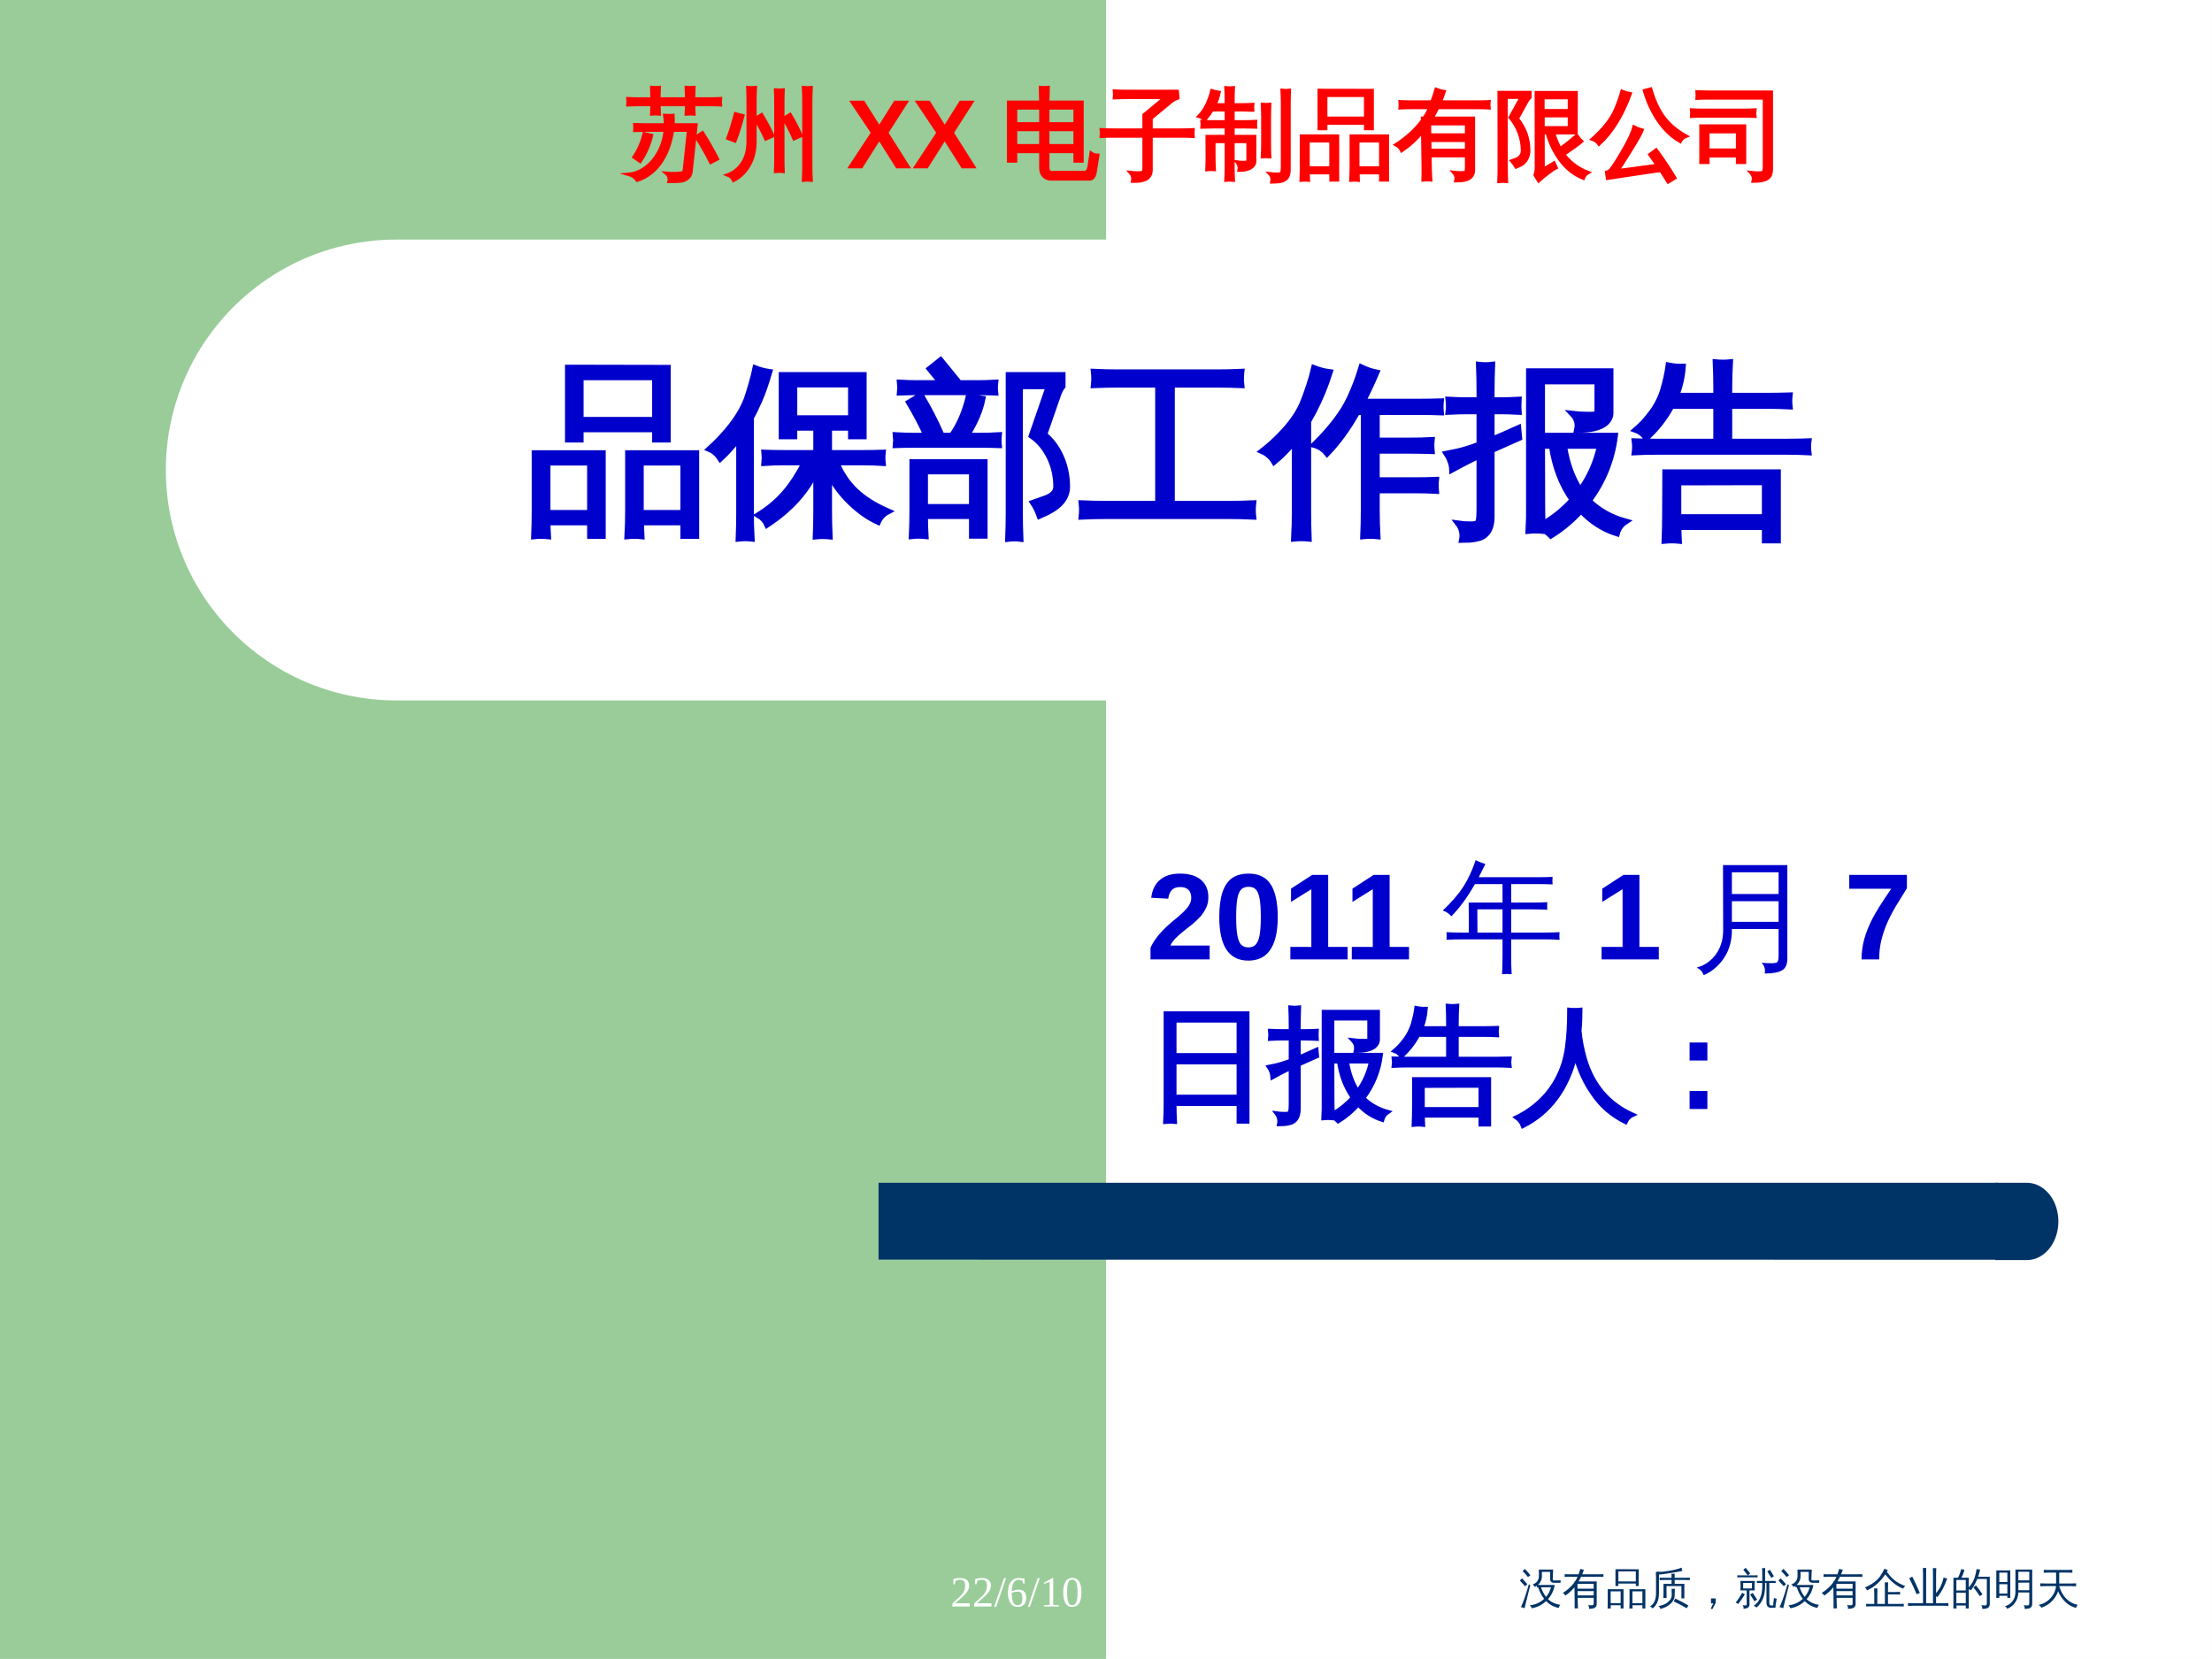 <?xml version="1.0" encoding="UTF-8"?>
<svg xmlns="http://www.w3.org/2000/svg" xmlns:xlink="http://www.w3.org/1999/xlink" width="720pt" height="540pt" viewBox="0 0 720 540" version="1.1">
<rect x="0" y="0" width="720" height="540" fill="#808080" stroke="none"/>
<defs>
<g>
<symbol overflow="visible" id="glyph0-0">
<path style="stroke:none;" d=""/>
</symbol>
<symbol overflow="visible" id="glyph0-1">
<path style="stroke:none;" d="M 6.234 0 L 0.609 0 L 0.609 -1 L 1.891 -2.156 C 2.703 -2.875 3.301 -3.453 3.688 -3.891 C 4.07 -4.336 4.348 -4.797 4.516 -5.266 C 4.68 -5.734 4.766 -6.27 4.766 -6.875 C 4.766 -7.469 4.629 -7.922 4.359 -8.234 C 4.086 -8.547 3.645 -8.703 3.031 -8.703 C 2.789 -8.703 2.539 -8.664 2.281 -8.594 C 2.031 -8.531 1.805 -8.441 1.609 -8.328 L 1.375 -7.219 L 0.922 -7.219 L 0.922 -8.969 C 1.754 -9.164 2.457 -9.266 3.031 -9.266 C 4.039 -9.266 4.797 -9.055 5.297 -8.641 C 5.797 -8.223 6.047 -7.633 6.047 -6.875 C 6.047 -6.363 5.945 -5.879 5.75 -5.422 C 5.551 -4.973 5.242 -4.523 4.828 -4.078 C 4.422 -3.629 3.742 -3 2.797 -2.188 C 2.391 -1.844 1.961 -1.461 1.516 -1.047 L 6.234 -1.047 Z M 6.234 0 "/>
</symbol>
<symbol overflow="visible" id="glyph0-2">
<path style="stroke:none;" d="M 0.688 0.141 L 0 0.141 L 3.219 -9.234 L 3.891 -9.234 Z M 0.688 0.141 "/>
</symbol>
<symbol overflow="visible" id="glyph0-3">
<path style="stroke:none;" d="M 6.578 -2.844 C 6.578 -1.895 6.336 -1.16 5.859 -0.641 C 5.379 -0.117 4.688 0.141 3.781 0.141 C 2.75 0.141 1.961 -0.258 1.422 -1.062 C 0.879 -1.863 0.609 -3.02 0.609 -4.531 C 0.609 -5.508 0.75 -6.359 1.031 -7.078 C 1.32 -7.797 1.723 -8.336 2.234 -8.703 C 2.754 -9.078 3.352 -9.266 4.031 -9.266 C 4.695 -9.266 5.359 -9.188 6.016 -9.031 L 6.016 -7.453 L 5.578 -7.453 L 5.328 -8.391 C 5.18 -8.473 4.977 -8.547 4.719 -8.609 C 4.469 -8.672 4.238 -8.703 4.031 -8.703 C 3.363 -8.703 2.844 -8.379 2.469 -7.734 C 2.102 -7.086 1.898 -6.145 1.859 -4.906 C 2.609 -5.289 3.359 -5.484 4.109 -5.484 C 4.91 -5.484 5.52 -5.254 5.938 -4.797 C 6.363 -4.348 6.578 -3.695 6.578 -2.844 Z M 3.75 -0.406 C 4.301 -0.406 4.695 -0.582 4.938 -0.938 C 5.188 -1.301 5.312 -1.895 5.312 -2.719 C 5.312 -3.457 5.191 -3.992 4.953 -4.328 C 4.723 -4.66 4.352 -4.828 3.844 -4.828 C 3.219 -4.828 2.555 -4.711 1.859 -4.484 C 1.859 -3.098 2.016 -2.07 2.328 -1.406 C 2.641 -0.738 3.113 -0.406 3.75 -0.406 Z M 3.75 -0.406 "/>
</symbol>
<symbol overflow="visible" id="glyph0-4">
<path style="stroke:none;" d="M 4.281 -0.547 L 6.156 -0.359 L 6.156 0 L 1.234 0 L 1.234 -0.359 L 3.109 -0.547 L 3.109 -8.031 L 1.266 -7.359 L 1.266 -7.719 L 3.938 -9.25 L 4.281 -9.25 Z M 4.281 -0.547 "/>
</symbol>
<symbol overflow="visible" id="glyph0-5">
<path style="stroke:none;" d="M 6.469 -4.625 C 6.469 -1.445 5.461 0.141 3.453 0.141 C 2.492 0.141 1.766 -0.266 1.266 -1.078 C 0.773 -1.891 0.531 -3.07 0.531 -4.625 C 0.531 -6.133 0.773 -7.289 1.266 -8.094 C 1.766 -8.906 2.516 -9.312 3.516 -9.312 C 4.484 -9.312 5.219 -8.91 5.719 -8.109 C 6.219 -7.316 6.469 -6.156 6.469 -4.625 Z M 5.203 -4.625 C 5.203 -6.094 5.062 -7.148 4.781 -7.797 C 4.508 -8.441 4.066 -8.766 3.453 -8.766 C 2.867 -8.766 2.445 -8.457 2.188 -7.844 C 1.926 -7.238 1.797 -6.164 1.797 -4.625 C 1.797 -3.07 1.926 -1.977 2.188 -1.344 C 2.445 -0.719 2.867 -0.406 3.453 -0.406 C 4.055 -0.406 4.5 -0.734 4.781 -1.391 C 5.062 -2.055 5.203 -3.133 5.203 -4.625 Z M 5.203 -4.625 "/>
</symbol>
<symbol overflow="visible" id="glyph1-0">
<path style="stroke:none;" d="M 0.469 0 L 0.469 -9.328 L 4.188 -9.328 L 4.188 0 Z M 0.938 -0.469 L 3.719 -0.469 L 3.719 -8.859 L 0.938 -8.859 Z M 0.938 -0.469 "/>
</symbol>
<symbol overflow="visible" id="glyph1-1">
<path style="stroke:none;" d="M 9.359 -1.375 C 10.41 -0.375 11.758 0.25 13.406 0.5 C 13.113 0.77 12.938 1.098 12.875 1.484 C 11.312 1.211 9.938 0.473 8.75 -0.734 C 7.426 0.504 5.879 1.281 4.109 1.594 C 3.953 1.227 3.734 0.906 3.453 0.625 C 5.254 0.457 6.805 -0.238 8.109 -1.469 C 7.254 -2.551 6.609 -3.797 6.172 -5.203 C 6.035 -5.203 5.895 -5.203 5.75 -5.203 C 5.77 -5.398 5.773 -5.582 5.766 -5.75 C 5.535 -5.582 5.297 -5.438 5.047 -5.312 C 4.93 -5.688 4.703 -5.977 4.359 -6.188 C 4.953 -6.332 5.441 -6.648 5.828 -7.141 C 6.211 -7.629 6.406 -8.188 6.406 -8.812 L 6.391 -11 L 11.031 -11 L 10.906 -7.797 C 10.906 -7.703 10.938 -7.617 11 -7.547 C 11.062 -7.484 11.133 -7.453 11.219 -7.453 L 11.938 -7.453 C 12.445 -7.453 12.957 -7.469 13.469 -7.5 C 13.438 -7.227 13.43 -6.961 13.453 -6.703 L 11.219 -6.703 C 10.895 -6.703 10.617 -6.805 10.391 -7.016 C 10.16 -7.234 10.047 -7.492 10.047 -7.797 L 10.047 -10.25 L 7.375 -10.25 L 7.375 -8.812 C 7.383 -8.27 7.273 -7.754 7.047 -7.266 C 6.816 -6.785 6.5 -6.363 6.094 -6 C 6.488 -5.988 6.883 -5.984 7.281 -5.984 L 11.547 -5.984 C 11.266 -4.234 10.535 -2.695 9.359 -1.375 Z M 10.344 -5.234 L 7.078 -5.219 C 7.504 -4 8.051 -2.961 8.719 -2.109 C 9.508 -3.016 10.051 -4.055 10.344 -5.234 Z M 3.141 -6.203 L 3.609 -5.922 L 2.297 -0.734 L 1.734 1.609 C 1.566 1.504 1.379 1.422 1.172 1.359 C 0.973 1.297 0.766 1.266 0.547 1.266 C 0.879 0.523 1.223 -0.316 1.578 -1.266 C 1.941 -2.211 2.461 -3.859 3.141 -6.203 Z M 2.641 -6.25 L 1.922 -5.578 L 0.188 -7.438 L 0.938 -8.125 Z M 3.641 -9.156 L 2.844 -8.562 C 2.582 -8.906 2.305 -9.238 2.016 -9.562 C 1.734 -9.883 1.438 -10.195 1.125 -10.5 L 1.812 -11.219 C 2.133 -10.895 2.445 -10.562 2.75 -10.219 C 3.062 -9.875 3.359 -9.52 3.641 -9.156 Z M 3.641 -9.156 "/>
</symbol>
<symbol overflow="visible" id="glyph1-2">
<path style="stroke:none;" d="M 10.234 -0.094 L 10.234 -1.797 L 5.016 -1.797 L 5.047 -0.375 C 5.055 0.289 5.082 0.961 5.125 1.641 C 4.758 1.609 4.395 1.613 4.031 1.656 C 4.051 0.977 4.055 0.305 4.047 -0.359 L 3.984 -5.234 C 3.086 -4.16 2.094 -3.254 1 -2.516 C 0.812 -2.891 0.535 -3.172 0.172 -3.359 C 1.754 -4.379 3.016 -5.535 3.953 -6.828 L 3.953 -7.141 C 3.992 -7.141 4.066 -7.141 4.172 -7.141 C 4.535 -7.672 4.805 -8.176 4.984 -8.656 L 2.359 -8.656 C 1.828 -8.656 1.297 -8.641 0.766 -8.609 C 0.797 -8.898 0.797 -9.191 0.766 -9.484 C 1.297 -9.461 1.828 -9.453 2.359 -9.453 L 5.297 -9.453 C 5.566 -10.172 5.766 -10.766 5.891 -11.234 C 6.266 -11.086 6.648 -10.984 7.047 -10.922 C 6.879 -10.422 6.691 -9.93 6.484 -9.453 L 11.828 -9.453 C 12.359 -9.453 12.891 -9.461 13.422 -9.484 C 13.391 -9.191 13.391 -8.898 13.422 -8.609 C 12.891 -8.641 12.359 -8.656 11.828 -8.656 L 6.125 -8.656 C 5.875 -8.125 5.602 -7.617 5.312 -7.141 L 11.219 -7.141 L 11.219 0.281 C 11.219 0.688 11.078 1.016 10.797 1.266 C 10.422 1.617 9.723 1.789 8.703 1.781 C 8.805 1.32 8.703 0.922 8.391 0.578 C 8.672 0.609 9.004 0.625 9.391 0.625 C 9.785 0.633 10.023 0.602 10.109 0.531 C 10.191 0.469 10.234 0.258 10.234 -0.094 Z M 10.234 -4.766 L 10.234 -6.344 L 4.953 -6.344 L 4.984 -4.766 Z M 10.234 -2.578 L 10.234 -3.984 L 4.984 -3.984 L 5 -2.578 Z M 10.234 -2.578 "/>
</symbol>
<symbol overflow="visible" id="glyph1-3">
<path style="stroke:none;" d="M 8.812 1.688 C 8.457 1.645 8.102 1.645 7.75 1.688 C 7.789 1.039 7.812 0.395 7.812 -0.25 L 7.812 -4.609 L 12.969 -4.609 L 12.969 1.656 L 12 1.656 L 12 0.625 L 8.766 0.625 C 8.773 0.977 8.789 1.332 8.812 1.688 Z M 1.703 1.688 C 1.359 1.645 1.016 1.645 0.672 1.688 C 0.703 1.039 0.719 0.395 0.719 -0.25 L 0.719 -4.609 L 5.859 -4.609 L 5.859 1.656 L 4.922 1.656 L 4.922 0.625 L 1.672 0.625 C 1.68 0.977 1.691 1.332 1.703 1.688 Z M 4.188 -5.656 L 3.234 -5.656 L 3.234 -11.109 L 10.797 -11.094 L 10.797 -5.656 L 9.859 -5.656 L 9.859 -6.438 L 4.188 -6.438 Z M 12 -3.906 L 8.75 -3.906 L 8.75 -0.062 L 12 -0.062 Z M 4.922 -3.906 L 1.672 -3.906 L 1.672 -0.062 L 4.922 -0.062 Z M 9.859 -10.391 L 4.188 -10.391 L 4.188 -7.141 L 9.859 -7.141 Z M 9.859 -10.391 "/>
</symbol>
<symbol overflow="visible" id="glyph1-4">
<path style="stroke:none;" d="M 8.672 -1.578 C 10.141 -0.891 11.57 -0.133 12.969 0.688 L 12.422 1.594 C 11.055 0.789 9.656 0.051 8.219 -0.625 Z M 6.922 -1.016 C 7.379 -1.547 7.586 -2.141 7.547 -2.797 C 7.547 -3.453 7.531 -4.109 7.5 -4.766 C 7.852 -4.723 8.207 -4.723 8.562 -4.766 C 8.52 -4.109 8.5 -3.453 8.5 -2.797 C 8.531 -2.16 8.398 -1.582 8.109 -1.062 C 7.816 -0.539 7.441 -0.094 6.984 0.281 C 6.129 1.008 5.082 1.52 3.844 1.812 C 3.758 1.395 3.535 1.082 3.172 0.875 C 4.805 0.656 6.055 0.023 6.922 -1.016 Z M 5.875 -1.734 C 5.531 -1.773 5.18 -1.773 4.828 -1.734 C 4.859 -2.379 4.875 -3.031 4.875 -3.688 L 4.875 -6.344 L 7.484 -6.344 C 7.492 -6.789 7.504 -7.211 7.516 -7.609 L 5.078 -7.609 C 4.578 -7.609 4.082 -7.594 3.594 -7.562 C 3.625 -7.82 3.625 -8.086 3.594 -8.359 C 4.082 -8.336 4.578 -8.328 5.078 -8.328 L 7.5 -8.328 C 7.5 -8.773 7.488 -9.223 7.469 -9.672 C 7.82 -9.629 8.172 -9.629 8.516 -9.672 C 8.492 -9.191 8.484 -8.742 8.484 -8.328 L 11.953 -8.328 C 12.441 -8.328 12.93 -8.336 13.422 -8.359 C 13.398 -8.086 13.398 -7.82 13.422 -7.562 C 12.93 -7.594 12.441 -7.609 11.953 -7.609 L 8.484 -7.609 C 8.484 -7.18 8.492 -6.758 8.516 -6.344 L 11.656 -6.344 L 11.656 -1.625 L 10.703 -1.625 L 10.703 -5.625 L 5.844 -5.625 L 5.844 -3.688 C 5.844 -3.031 5.852 -2.379 5.875 -1.734 Z M 2.438 -3.281 L 2.438 -8.219 C 2.438 -8.863 2.414 -9.516 2.375 -10.172 C 2.488 -10.148 2.598 -10.141 2.703 -10.141 L 2.609 -10.328 C 2.766 -10.336 2.984 -10.332 3.266 -10.312 C 3.555 -10.289 3.738 -10.273 3.812 -10.266 C 4.488 -10.254 5.613 -10.391 7.188 -10.672 C 8.77 -10.961 9.953 -11.285 10.734 -11.641 C 10.797 -11.266 10.891 -10.906 11.016 -10.562 C 10.172 -10.363 8.93 -10.141 7.297 -9.891 C 5.672 -9.641 4.672 -9.492 4.297 -9.453 C 3.922 -9.422 3.625 -9.398 3.406 -9.391 C 3.395 -9.004 3.391 -8.613 3.391 -8.219 L 3.391 -3.281 C 3.391 -1.051 2.695 0.598 1.312 1.672 C 1.102 1.328 0.805 1.113 0.422 1.031 C 1.766 0.258 2.438 -1.176 2.438 -3.281 Z M 2.438 -3.281 "/>
</symbol>
<symbol overflow="visible" id="glyph1-5">
<path style="stroke:none;" d="M 7.859 -0.172 L 6.828 1.812 L 6.219 1.812 L 7.062 0 L 6.328 0 L 6.328 -1.609 L 7.859 -1.609 Z M 7.859 -0.172 "/>
</symbol>
<symbol overflow="visible" id="glyph1-6">
<path style="stroke:none;" d="M 12.719 -8.828 L 11.875 -8.297 L 10.562 -10.391 L 11.422 -10.922 Z M 11.641 1.453 C 11.023 1.398 10.625 1.113 10.438 0.594 C 10.344 0.344 10.297 0.039 10.297 -0.312 L 10.297 -6.641 L 9.844 -6.641 L 9.844 -5.531 C 9.844 -2.457 8.898 -0.156 7.016 1.375 C 6.785 1.051 6.473 0.875 6.078 0.844 C 7.973 -0.395 8.922 -2.52 8.922 -5.531 L 8.922 -6.641 L 7.172 -6.625 C 7.191 -6.844 7.191 -7.066 7.172 -7.297 L 8.922 -7.281 L 8.922 -9.641 C 8.922 -10.254 8.906 -10.875 8.875 -11.5 C 9.207 -11.457 9.547 -11.457 9.891 -11.5 C 9.859 -10.875 9.844 -10.254 9.844 -9.641 L 9.844 -7.281 L 12 -7.281 C 12.426 -7.281 12.859 -7.285 13.297 -7.297 C 13.266 -7.066 13.266 -6.844 13.297 -6.625 C 12.859 -6.633 12.426 -6.641 12 -6.641 L 11.219 -6.641 L 11.219 -0.312 C 11.219 0.344 11.363 0.672 11.656 0.672 L 12.328 0.672 C 12.422 0.66 12.484 0.625 12.516 0.562 C 12.523 0.352 12.523 0.145 12.516 -0.062 L 12.75 -1.797 C 13.02 -1.609 13.312 -1.516 13.625 -1.516 L 13.266 0.594 C 13.242 0.719 13.238 0.844 13.25 0.969 C 13.27 1.094 13.258 1.203 13.219 1.297 C 13.188 1.398 13.113 1.453 13 1.453 Z M 7.266 -1.219 L 6.406 -0.656 L 4.984 -2.859 L 5.812 -3.406 Z M 2.391 -3.453 C 2.66 -3.266 2.953 -3.109 3.266 -2.984 C 2.703 -1.953 1.961 -0.879 1.047 0.234 C 0.828 -0.004 0.562 -0.16 0.25 -0.234 C 1 -1.148 1.711 -2.223 2.391 -3.453 Z M 3.859 0.172 L 3.859 -4.219 L 1.797 -4.219 C 1.898 -5.238 1.898 -6.258 1.797 -7.281 L 6.516 -7.281 C 6.391 -6.258 6.379 -5.238 6.484 -4.219 L 4.766 -4.219 L 4.766 0.438 C 4.734 0.969 4.508 1.316 4.094 1.484 C 3.738 1.66 3.312 1.75 2.812 1.75 C 2.895 1.312 2.797 0.914 2.516 0.562 C 2.973 0.688 3.395 0.707 3.781 0.625 C 3.832 0.594 3.859 0.441 3.859 0.172 Z M 7.406 -9.141 C 7.383 -8.91 7.383 -8.68 7.406 -8.453 C 6.977 -8.473 6.551 -8.484 6.125 -8.484 L 2.094 -8.484 C 1.664 -8.484 1.238 -8.473 0.812 -8.453 C 0.82 -8.68 0.82 -8.91 0.812 -9.141 C 1.238 -9.117 1.664 -9.109 2.094 -9.109 L 4.219 -9.109 L 2.75 -10.938 L 3.547 -11.562 L 5 -9.734 L 4.219 -9.109 L 6.125 -9.109 C 6.551 -9.109 6.977 -9.117 7.406 -9.141 Z M 2.703 -6.641 L 2.703 -4.844 L 5.562 -4.844 L 5.594 -6.641 Z M 2.703 -6.641 "/>
</symbol>
<symbol overflow="visible" id="glyph1-7">
<path style="stroke:none;" d="M 12.906 0.156 C 12.875 0.445 12.875 0.734 12.906 1.016 C 12.375 0.984 11.844 0.969 11.312 0.969 L 2.219 0.969 C 1.688 0.969 1.156 0.984 0.625 1.016 C 0.656 0.734 0.656 0.445 0.625 0.156 C 1.156 0.176 1.688 0.188 2.219 0.188 L 3.297 0.188 L 3.297 -2.891 C 3.297 -3.555 3.273 -4.219 3.234 -4.875 C 3.598 -4.844 3.961 -4.844 4.328 -4.875 C 4.297 -4.219 4.281 -3.555 4.281 -2.891 L 4.281 0.188 L 6.75 0.188 L 6.75 -4.844 C 6.75 -5.508 6.738 -6.176 6.719 -6.844 C 7.082 -6.812 7.441 -6.812 7.797 -6.844 C 7.766 -6.176 7.75 -5.508 7.75 -4.844 L 7.75 -3.688 L 10.109 -3.688 C 10.629 -3.688 11.156 -3.703 11.688 -3.734 C 11.664 -3.441 11.664 -3.156 11.688 -2.875 C 11.156 -2.895 10.629 -2.906 10.109 -2.906 L 7.75 -2.906 L 7.75 0.188 L 11.312 0.188 C 11.844 0.188 12.375 0.176 12.906 0.156 Z M 13.406 -5.625 C 13.25 -5.531 13.109 -5.41 12.984 -5.266 C 12.859 -5.117 12.766 -4.957 12.703 -4.781 C 12.078 -5.008 11.488 -5.297 10.938 -5.641 C 10.383 -5.984 9.828 -6.395 9.266 -6.875 C 8.711 -7.363 8.242 -7.828 7.859 -8.266 C 7.473 -8.703 7.145 -9.094 6.875 -9.438 C 6.582 -9.008 6.273 -8.586 5.953 -8.172 C 5.078 -7.098 4.141 -6.203 3.141 -5.484 C 2.441 -4.984 1.703 -4.562 0.922 -4.219 C 0.859 -4.383 0.77 -4.551 0.656 -4.719 C 0.551 -4.883 0.414 -5.035 0.25 -5.172 C 1.039 -5.492 1.797 -5.891 2.516 -6.359 C 3.672 -7.098 4.555 -7.906 5.172 -8.781 C 5.391 -9.082 5.645 -9.488 5.938 -10 C 6.238 -10.52 6.469 -10.953 6.625 -11.297 C 6.801 -11.191 6.977 -11.098 7.156 -11.016 C 7.332 -10.93 7.52 -10.859 7.719 -10.797 L 7.391 -10.234 C 7.703 -9.805 8.07 -9.344 8.5 -8.844 C 8.926 -8.352 9.367 -7.926 9.828 -7.562 C 10.285 -7.195 10.828 -6.844 11.453 -6.5 C 12.078 -6.156 12.727 -5.863 13.406 -5.625 Z M 13.406 -5.625 "/>
</symbol>
<symbol overflow="visible" id="glyph1-8">
<path style="stroke:none;" d="M 9.406 -0.047 L 11.766 -0.047 C 12.316 -0.047 12.867 -0.055 13.422 -0.078 C 13.391 0.223 13.391 0.523 13.422 0.828 C 12.867 0.797 12.316 0.781 11.766 0.781 L 1.922 0.781 C 1.359 0.781 0.801 0.797 0.25 0.828 C 0.281 0.523 0.281 0.223 0.25 -0.078 C 0.801 -0.055 1.359 -0.047 1.922 -0.047 L 5.156 -0.047 L 5.156 -9.484 C 5.156 -10.16 5.141 -10.844 5.109 -11.531 C 5.473 -11.488 5.836 -11.488 6.203 -11.531 C 6.18 -10.844 6.172 -10.16 6.172 -9.484 L 6.172 -0.047 L 8.406 -0.047 L 8.406 -9.453 C 8.406 -10.129 8.391 -10.805 8.359 -11.484 C 8.723 -11.453 9.094 -11.453 9.469 -11.484 C 9.426 -10.805 9.406 -10.129 9.406 -9.453 L 9.406 -3.344 C 10.219 -4.312 10.781 -5.191 11.094 -5.984 C 11.414 -6.785 11.672 -7.594 11.859 -8.406 C 12.234 -8.258 12.625 -8.156 13.031 -8.094 C 12.102 -5.438 11.023 -3.41 9.797 -2.016 C 9.68 -2.129 9.551 -2.238 9.406 -2.344 Z M 4.109 -3.391 L 3.078 -2.969 C 2.711 -3.852 2.328 -4.734 1.922 -5.609 L 0.672 -8.172 L 1.656 -8.688 L 2.922 -6.078 C 3.336 -5.191 3.734 -4.297 4.109 -3.391 Z M 4.109 -3.391 "/>
</symbol>
<symbol overflow="visible" id="glyph1-9">
<path style="stroke:none;" d="M 9.531 -2.359 C 8.906 -3.348 8.223 -4.289 7.484 -5.188 L 8.281 -5.859 C 9.062 -4.922 9.773 -3.945 10.422 -2.938 Z M 11.844 -7.938 L 8.719 -7.938 C 8.133 -6.457 7.43 -5.219 6.609 -4.219 C 6.422 -4.414 6.207 -4.562 5.969 -4.656 L 5.969 1.656 L 4.984 1.656 L 4.984 0.688 L 1.938 0.688 C 1.945 1.02 1.961 1.352 1.984 1.688 C 1.629 1.645 1.281 1.645 0.938 1.688 C 0.957 1.039 0.969 0.391 0.969 -0.266 L 0.969 -8.344 C 1.469 -8.344 1.961 -8.344 2.453 -8.344 C 2.828 -8.977 3.172 -9.914 3.484 -11.156 C 3.828 -11.051 4.176 -10.977 4.531 -10.938 C 4.383 -10.125 4.055 -9.258 3.547 -8.344 L 5.969 -8.344 L 5.969 -5.172 C 6.906 -6.316 7.539 -7.391 7.875 -8.391 C 8.145 -9.273 8.359 -10.203 8.516 -11.172 C 8.891 -11.066 9.273 -11.008 9.672 -11 C 9.484 -10.188 9.258 -9.406 9 -8.656 L 12.797 -8.656 L 12.797 0.234 C 12.797 0.691 12.645 1.066 12.344 1.359 C 12.02 1.66 11.344 1.805 10.312 1.797 C 10.406 1.348 10.301 0.953 10 0.609 C 10.281 0.648 10.609 0.672 10.984 0.672 C 11.359 0.68 11.594 0.648 11.688 0.578 C 11.789 0.453 11.844 0.191 11.844 -0.203 Z M 4.984 -4.188 L 4.984 -7.609 L 1.922 -7.609 L 1.922 -4.188 Z M 4.984 -3.453 L 1.922 -3.453 L 1.922 -0.031 L 4.984 -0.031 Z M 4.984 -3.453 "/>
</symbol>
<symbol overflow="visible" id="glyph1-10">
<path style="stroke:none;" d="M 11.656 -0.266 L 11.656 -3.547 L 8.094 -3.547 C 8.07 -2.348 7.727 -1.266 7.062 -0.297 C 6.406 0.672 5.531 1.359 4.438 1.766 C 4.301 1.379 4.047 1.102 3.672 0.938 C 4.672 0.707 5.5 0.176 6.156 -0.656 C 6.812 -1.5 7.141 -2.492 7.141 -3.641 L 7.141 -11 L 12.609 -11 L 12.609 0.125 C 12.609 0.758 12.422 1.195 12.047 1.438 C 11.641 1.688 11 1.805 10.125 1.797 C 10.219 1.348 10.109 0.957 9.797 0.625 C 10.086 0.656 10.414 0.672 10.781 0.672 C 11.156 0.68 11.395 0.645 11.5 0.562 C 11.602 0.477 11.656 0.203 11.656 -0.266 Z M 1.891 -1.781 L 0.922 -1.781 L 0.922 -10.719 L 5.469 -10.719 L 5.469 -1.781 L 4.516 -1.781 L 4.516 -2.469 L 1.891 -2.469 Z M 11.656 -7.484 L 11.656 -10.281 L 8.094 -10.281 L 8.094 -7.5 C 8.488 -7.488 8.879 -7.484 9.266 -7.484 Z M 11.656 -4.266 L 11.656 -6.75 L 9.266 -6.75 C 8.879 -6.75 8.488 -6.742 8.094 -6.734 L 8.094 -4.266 Z M 4.516 -6.953 L 4.516 -10 L 1.891 -10 L 1.891 -6.953 Z M 4.516 -6.234 L 1.891 -6.234 L 1.891 -3.188 L 4.516 -3.188 Z M 4.516 -6.234 "/>
</symbol>
<symbol overflow="visible" id="glyph1-11">
<path style="stroke:none;" d="M 2.859 -5.609 C 2.273 -5.609 1.691 -5.594 1.109 -5.562 C 1.141 -5.875 1.141 -6.191 1.109 -6.516 C 1.691 -6.484 2.273 -6.469 2.859 -6.469 L 6.297 -6.469 L 6.297 -10.016 L 4.016 -10.016 C 3.43 -10.016 2.848 -10 2.266 -9.969 C 2.297 -10.289 2.297 -10.602 2.266 -10.906 C 2.848 -10.883 3.43 -10.875 4.016 -10.875 L 9.859 -10.875 C 10.441 -10.875 11.023 -10.883 11.609 -10.906 C 11.566 -10.602 11.566 -10.289 11.609 -9.969 C 11.023 -10 10.441 -10.016 9.859 -10.016 L 7.312 -10.016 L 7.312 -6.469 L 11.078 -6.469 C 11.66 -6.469 12.242 -6.484 12.828 -6.516 C 12.797 -6.191 12.797 -5.875 12.828 -5.562 C 12.242 -5.594 11.66 -5.609 11.078 -5.609 L 7.297 -5.609 C 8.328 -2.203 10.359 -0.16 13.391 0.516 C 13.066 0.754 12.859 1.078 12.766 1.484 C 11.441 1.141 10.285 0.488 9.297 -0.469 C 8.316 -1.438 7.535 -2.586 6.953 -3.922 C 6.535 -2.711 5.848 -1.629 4.891 -0.672 C 3.93 0.285 2.789 0.984 1.469 1.422 C 1.289 0.992 0.984 0.703 0.547 0.547 C 2.086 0.211 3.391 -0.523 4.453 -1.672 C 5.516 -2.828 6.125 -4.141 6.281 -5.609 Z M 2.859 -5.609 "/>
</symbol>
<symbol overflow="visible" id="glyph2-0">
<path style="stroke:none;" d="M 4 -27.516 L 25.984 -27.516 L 25.984 0 L 4 0 Z M 5.484 -26.031 L 5.484 -1.484 L 24.5 -1.484 L 24.5 -26.031 Z M 5.484 -26.031 "/>
</symbol>
<symbol overflow="visible" id="glyph2-1">
<path style="stroke:none;" d="M 1.391 0 L 1.391 -3.812 C 2.109 -5.383 3.125 -6.922 4.438 -8.422 C 5.758 -9.922 7.426 -11.484 9.438 -13.109 C 11.363 -14.672 12.711 -15.957 13.484 -16.969 C 14.266 -17.988 14.656 -18.988 14.656 -19.969 C 14.656 -22.363 13.445 -23.562 11.031 -23.562 C 9.863 -23.562 8.969 -23.242 8.344 -22.609 C 7.727 -21.973 7.332 -21.023 7.156 -19.766 L 1.625 -20.078 C 1.938 -22.629 2.891 -24.578 4.484 -25.922 C 6.078 -27.266 8.25 -27.938 11 -27.938 C 13.969 -27.938 16.242 -27.258 17.828 -25.906 C 19.422 -24.551 20.219 -22.648 20.219 -20.203 C 20.219 -18.91 19.961 -17.742 19.453 -16.703 C 18.941 -15.66 18.289 -14.695 17.5 -13.812 C 16.707 -12.938 15.828 -12.113 14.859 -11.344 C 13.891 -10.582 12.945 -9.836 12.031 -9.109 C 11.125 -8.379 10.297 -7.641 9.547 -6.891 C 8.797 -6.148 8.238 -5.359 7.875 -4.516 L 20.641 -4.516 L 20.641 0 Z M 1.391 0 "/>
</symbol>
<symbol overflow="visible" id="glyph2-2">
<path style="stroke:none;" d="M 20.609 -13.766 C 20.609 -9.117 19.812 -5.598 18.219 -3.203 C 16.625 -0.805 14.227 0.391 11.031 0.391 C 4.727 0.391 1.578 -4.328 1.578 -13.766 C 1.578 -17.066 1.922 -19.758 2.609 -21.844 C 3.305 -23.926 4.344 -25.461 5.719 -26.453 C 7.102 -27.441 8.926 -27.938 11.188 -27.938 C 14.445 -27.938 16.832 -26.754 18.344 -24.391 C 19.852 -22.035 20.609 -18.492 20.609 -13.766 Z M 15.094 -13.766 C 15.094 -16.305 14.969 -18.281 14.719 -19.688 C 14.477 -21.094 14.082 -22.102 13.531 -22.719 C 12.988 -23.332 12.195 -23.641 11.156 -23.641 C 10.051 -23.641 9.211 -23.328 8.641 -22.703 C 8.078 -22.086 7.676 -21.078 7.438 -19.672 C 7.195 -18.273 7.078 -16.305 7.078 -13.766 C 7.078 -11.254 7.203 -9.289 7.453 -7.875 C 7.703 -6.469 8.102 -5.457 8.656 -4.844 C 9.219 -4.227 10.023 -3.922 11.078 -3.922 C 12.117 -3.922 12.922 -4.242 13.484 -4.891 C 14.055 -5.535 14.469 -6.566 14.719 -7.984 C 14.969 -9.41 15.094 -11.336 15.094 -13.766 Z M 15.094 -13.766 "/>
</symbol>
<symbol overflow="visible" id="glyph2-3">
<path style="stroke:none;" d="M 2.516 0 L 2.516 -4.078 L 9.344 -4.078 L 9.344 -22.859 L 2.734 -18.734 L 2.734 -23.047 L 9.625 -27.516 L 14.828 -27.516 L 14.828 -4.078 L 21.141 -4.078 L 21.141 0 Z M 2.516 0 "/>
</symbol>
<symbol overflow="visible" id="glyph2-4">
<path style="stroke:none;" d="M 20.484 -23.172 C 19.254 -21.211 18.086 -19.316 16.984 -17.484 C 15.879 -15.648 14.914 -13.801 14.094 -11.938 C 13.281 -10.082 12.633 -8.176 12.156 -6.219 C 11.688 -4.258 11.453 -2.188 11.453 0 L 5.719 0 C 5.719 -2.289 6.016 -4.504 6.609 -6.641 C 7.211 -8.785 8.082 -10.969 9.219 -13.188 C 10.352 -15.414 12.41 -18.691 15.391 -23.016 L 1.719 -23.016 L 1.719 -27.516 L 20.484 -27.516 Z M 20.484 -23.172 "/>
</symbol>
<symbol overflow="visible" id="glyph3-0">
<path style="stroke:none;" d="M 1.328 0 L 1.328 -26.641 L 11.953 -26.641 L 11.953 0 Z M 2.656 -1.328 L 10.625 -1.328 L 10.625 -25.312 L 2.656 -25.312 Z M 2.656 -1.328 "/>
</symbol>
<symbol overflow="visible" id="glyph3-1">
<path style="stroke:none;" d="M 22.734 4.812 C 21.691 4.707 20.648 4.707 19.609 4.812 C 19.711 2.906 19.766 0.988 19.766 -0.938 L 19.766 -6.531 L 6.062 -6.531 C 4.551 -6.531 3.039 -6.488 1.531 -6.406 C 1.602 -7.219 1.602 -8.039 1.531 -8.875 C 3.039 -8.789 4.551 -8.75 6.062 -8.75 L 8.797 -8.75 L 8.75 -18.516 L 19.766 -18.516 L 19.766 -24.531 L 10.781 -24.531 C 8.312 -20.188 5.75 -16.688 3.094 -14.031 C 2.363 -14.938 1.438 -15.562 0.312 -15.906 C 3.258 -18.719 5.5 -21.32 7.031 -23.719 C 8.57 -26.113 9.898 -28.977 11.016 -32.312 C 12.035 -31.789 13.094 -31.375 14.188 -31.062 L 12.031 -26.766 L 31.531 -26.766 C 33.039 -26.766 34.551 -26.801 36.062 -26.875 C 35.977 -26.07 35.977 -25.254 36.062 -24.422 C 34.551 -24.492 33.039 -24.531 31.531 -24.531 L 22.578 -24.531 L 22.578 -18.516 L 29.812 -18.516 C 31.32 -18.516 32.832 -18.555 34.344 -18.641 C 34.258 -17.828 34.258 -17.004 34.344 -16.172 C 32.832 -16.254 31.32 -16.297 29.812 -16.297 L 22.578 -16.297 L 22.578 -8.75 L 33.797 -8.75 C 35.305 -8.75 36.816 -8.789 38.328 -8.875 C 38.242 -8.039 38.242 -7.219 38.328 -6.406 C 36.816 -6.488 35.305 -6.531 33.797 -6.531 L 22.578 -6.531 L 22.578 -0.938 C 22.578 0.988 22.629 2.906 22.734 4.812 Z M 19.766 -8.75 L 19.766 -16.297 L 11.562 -16.297 L 11.609 -8.75 Z M 19.766 -8.75 "/>
</symbol>
<symbol overflow="visible" id="glyph3-2">
<path style="stroke:none;" d="M 28.328 -1.297 L 28.328 -9.891 L 13.125 -9.891 C 13.176 -6.242 12.328 -3.113 10.578 -0.5 C 8.836 2.102 6.629 3.977 3.953 5.125 C 3.535 3.977 2.781 3.156 1.688 2.656 C 4.207 1.977 6.27 0.551 7.875 -1.625 C 9.477 -3.801 10.281 -6.438 10.281 -9.531 L 10.234 -30.703 L 31.172 -30.703 L 31.172 -0.281 C 31.172 1.57 30.613 2.836 29.5 3.516 C 28.27 4.242 26.367 4.598 23.797 4.578 C 24.078 3.242 23.75 2.07 22.812 1.062 C 23.676 1.164 24.66 1.223 25.766 1.234 C 26.867 1.242 27.57 1.129 27.875 0.891 C 28.176 0.66 28.328 -0.066 28.328 -1.297 Z M 28.328 -21.297 L 28.328 -28.359 L 13.125 -28.359 L 13.125 -21.297 Z M 28.328 -12.234 L 28.328 -18.953 L 13.125 -18.953 L 13.125 -12.234 Z M 28.328 -12.234 "/>
</symbol>
<symbol overflow="visible" id="glyph3-3">
<path style="stroke:none;" d="M 9.344 4.844 C 8.301 4.738 7.242 4.738 6.172 4.844 C 6.273 2.914 6.328 0.973 6.328 -0.984 L 6.328 -30.469 L 32.938 -30.469 L 32.938 4.766 L 30.078 4.766 L 30.078 -0.984 L 9.188 -0.984 C 9.188 0.973 9.238 2.914 9.344 4.844 Z M 30.078 -16.875 L 30.078 -28.125 L 9.188 -28.125 L 9.188 -16.875 Z M 30.078 -3.328 L 30.078 -14.531 L 9.188 -14.531 L 9.188 -3.328 Z M 30.078 -3.328 "/>
</symbol>
<symbol overflow="visible" id="glyph3-4">
<path style="stroke:none;" d="M 17.781 -30.938 L 35.406 -30.938 L 35.406 -21.922 C 35.406 -21.086 35.023 -20.344 34.266 -19.688 C 33.066 -18.727 31.051 -18.258 28.219 -18.281 C 28.5 -19.582 28.188 -20.719 27.281 -21.688 C 28.113 -21.582 29.156 -21.52 30.406 -21.5 C 31.656 -21.488 32.336 -21.547 32.453 -21.672 C 32.566 -21.805 32.625 -22.031 32.625 -22.344 L 32.625 -28.797 L 20.562 -28.797 L 20.562 -16.953 L 36.375 -16.953 C 35.727 -11.742 33.828 -7.047 30.672 -2.859 C 32.859 -0.711 35.516 0.785 38.641 1.641 C 37.703 2.266 37.094 3.113 36.812 4.188 C 33.863 3.27 31.27 1.598 29.031 -0.828 C 27.102 1.316 24.93 3.145 22.516 4.656 C 21.961 4.102 21.363 3.633 20.719 3.25 L 20.719 3.641 C 19.695 3.535 18.68 3.535 17.672 3.641 C 17.773 1.766 17.812 -0.113 17.781 -2 Z M 25.328 -14.812 C 25.953 -10.875 27.133 -7.629 28.875 -5.078 C 30.988 -7.992 32.422 -11.238 33.172 -14.812 Z M 22.75 -14.812 L 20.562 -14.812 L 20.594 -2 C 20.594 -0.582 20.617 0.836 20.672 2.266 C 23.148 0.859 25.336 -0.91 27.234 -3.047 C 24.867 -6.41 23.375 -10.332 22.75 -14.812 Z M 9.625 0.594 C 9.625 2.156 9.27 3.336 8.562 4.141 C 8.125 4.66 7.578 5.008 6.922 5.188 C 6.273 5.375 5.598 5.492 4.891 5.547 L 3.25 5.594 C 3.383 4.969 3.379 4.348 3.234 3.734 C 3.086 3.117 2.832 2.578 2.469 2.109 C 3.176 2.211 4.004 2.27 4.953 2.281 C 5.898 2.301 6.484 2.164 6.703 1.875 C 6.93 1.594 7.047 0.586 7.047 -1.141 L 7.047 -12.703 L 5.594 -12.031 C 4.082 -11.281 2.586 -10.5 1.109 -9.688 C 1.078 -10.207 0.961 -10.758 0.766 -11.344 C 0.578 -11.938 0.297 -12.504 -0.078 -13.047 C 1.598 -13.359 3 -13.691 4.125 -14.047 C 5.258 -14.398 6.234 -14.734 7.047 -15.047 L 7.047 -22.312 L 4.578 -22.312 C 3.148 -22.312 1.734 -22.27 0.328 -22.188 C 0.379 -22.602 0.406 -23.023 0.406 -23.453 C 0.406 -23.891 0.379 -24.328 0.328 -24.766 C 1.734 -24.691 3.148 -24.656 4.578 -24.656 L 7.047 -24.656 L 7.047 -26.531 C 7.047 -28.477 7.004 -30.414 6.922 -32.344 C 7.391 -32.289 7.859 -32.266 8.328 -32.266 C 8.797 -32.266 9.266 -32.289 9.734 -32.344 C 9.66 -30.414 9.625 -28.477 9.625 -26.531 L 9.625 -24.656 L 11.219 -24.656 C 12.656 -24.656 14.078 -24.691 15.484 -24.766 C 15.453 -24.328 15.438 -23.891 15.438 -23.453 C 15.438 -23.023 15.453 -22.602 15.484 -22.188 C 14.078 -22.27 12.656 -22.312 11.219 -22.312 L 9.625 -22.312 L 9.625 -16.062 C 11.289 -16.758 13.219 -17.602 15.406 -18.594 L 15.594 -16.531 L 9.625 -13.875 Z M 9.625 0.594 "/>
</symbol>
<symbol overflow="visible" id="glyph3-5">
<path style="stroke:none;" d="M 38.359 -15.75 C 38.254 -14.969 38.254 -14.188 38.359 -13.406 C 36.898 -13.477 35.441 -13.516 33.984 -13.516 L 5.078 -13.516 C 3.617 -13.516 2.16 -13.477 0.703 -13.406 C 0.805 -14.188 0.805 -14.969 0.703 -15.75 C 2.16 -15.695 3.617 -15.672 5.078 -15.672 L 18.406 -15.672 L 18.406 -23.484 L 8.641 -23.484 C 7.234 -20.848 5.41 -18.516 3.172 -16.484 C 2.648 -17.316 1.922 -17.906 0.984 -18.25 C 2.18 -19.258 3.336 -20.523 4.453 -22.047 C 5.578 -23.578 6.398 -25.234 6.922 -27.016 C 7.441 -28.797 7.816 -30.52 8.047 -32.188 C 9.035 -31.977 10.051 -31.891 11.094 -31.922 C 10.938 -29.734 10.457 -27.633 9.656 -25.625 L 18.406 -25.625 L 18.406 -27.266 C 18.406 -29.141 18.363 -31.016 18.281 -32.891 C 19.301 -32.785 20.316 -32.785 21.328 -32.891 C 21.223 -31.016 21.172 -29.141 21.172 -27.266 L 21.172 -25.625 L 29.922 -25.625 C 31.379 -25.625 32.828 -25.648 34.266 -25.703 C 34.18 -24.922 34.18 -24.141 34.266 -23.359 C 32.828 -23.441 31.379 -23.484 29.922 -23.484 L 21.172 -23.484 L 21.172 -15.672 L 33.984 -15.672 C 35.441 -15.672 36.898 -15.695 38.359 -15.75 Z M 10.234 5.781 C 9.742 5.727 9.242 5.703 8.734 5.703 C 8.223 5.703 7.707 5.727 7.188 5.781 C 7.27 3.906 7.312 2.047 7.312 0.203 L 7.344 -9.031 L 31.719 -9.031 L 31.719 5.703 L 28.953 5.703 L 28.953 2.812 L 10.156 2.812 C 10.156 3.801 10.18 4.789 10.234 5.781 Z M 28.953 -6.922 L 10.125 -6.875 L 10.125 0.703 L 28.953 0.703 Z M 28.953 -6.922 "/>
</symbol>
<symbol overflow="visible" id="glyph3-6">
<path style="stroke:none;" d="M 17.812 -31.641 C 19.008 -31.516 20.223 -31.516 21.453 -31.641 C 21.453 -29.191 21.348 -26.914 21.141 -24.812 C 21.422 -21.844 22.004 -18.797 22.891 -15.672 C 25.441 -7.047 30.641 -0.973 38.484 2.547 C 37.41 3.035 36.629 3.828 36.141 4.922 C 31.711 2.734 28.172 -0.328 25.516 -4.266 C 22.961 -7.879 21.062 -12.031 19.812 -16.719 C 17.125 -5.812 11.43 1.832 2.734 6.219 C 2.316 5.039 1.602 4.102 0.594 3.406 C 3.477 2.02 6.094 0.211 8.438 -2.016 C 10.781 -4.242 12.688 -6.82 14.156 -9.75 C 15.633 -12.676 16.613 -15.891 17.094 -19.391 C 17.57 -22.898 17.812 -26.984 17.812 -31.641 Z M 17.812 -31.641 "/>
</symbol>
<symbol overflow="visible" id="glyph3-7">
<path style="stroke:none;" d="M 22.234 -15.781 L 17.781 -15.781 L 17.781 -20.312 L 22.234 -20.312 Z M 22.234 0 L 17.781 0 L 17.781 -4.531 L 22.234 -4.531 Z M 22.234 0 "/>
</symbol>
<symbol overflow="visible" id="glyph4-0">
<path style="stroke:none;" d="M 2 0 L 2 -39.969 L 17.938 -39.969 L 17.938 0 Z M 3.984 -2 L 15.938 -2 L 15.938 -37.984 L 3.984 -37.984 Z M 3.984 -2 "/>
</symbol>
<symbol overflow="visible" id="glyph4-1">
<path style="stroke:none;" d="M 37.75 7.203 C 36.258 7.047 34.754 7.047 33.234 7.203 C 33.391 4.473 33.469 1.719 33.469 -1.062 L 33.469 -19.75 L 55.562 -19.75 L 55.562 7.094 L 51.453 7.094 L 51.453 2.703 L 37.562 2.703 C 37.602 4.223 37.664 5.723 37.75 7.203 Z M 7.328 7.203 C 5.836 7.047 4.352 7.047 2.875 7.203 C 2.988 4.473 3.047 1.719 3.047 -1.062 L 3.047 -19.75 L 25.141 -19.75 L 25.141 7.094 L 21.094 7.094 L 21.094 2.703 L 7.156 2.703 C 7.188 4.223 7.242 5.723 7.328 7.203 Z M 17.938 -24.266 L 13.891 -24.266 L 13.891 -47.594 L 46.297 -47.531 L 46.297 -24.266 L 42.25 -24.266 L 42.25 -27.609 L 17.938 -27.609 Z M 51.453 -16.766 L 37.516 -16.766 L 37.516 -0.297 L 51.453 -0.297 Z M 21.094 -16.766 L 7.156 -16.766 L 7.156 -0.297 L 21.094 -0.297 Z M 42.25 -44.547 L 17.938 -44.547 L 17.938 -30.594 L 42.25 -30.594 Z M 42.25 -44.547 "/>
</symbol>
<symbol overflow="visible" id="glyph4-2">
<path style="stroke:none;" d="M 38.984 7.266 C 37.492 7.109 36.008 7.109 34.531 7.266 C 34.645 4.535 34.703 1.781 34.703 -1 L 34.703 -14.422 C 31.617 -7.547 26.285 -1.602 18.703 3.406 C 18.117 2.113 17.203 1.098 15.953 0.359 C 19.234 -1.68 22.035 -4.035 24.359 -6.703 C 26.68 -9.379 28.898 -12.754 31.016 -16.828 L 23.859 -16.828 C 21.828 -16.828 19.816 -16.766 17.828 -16.641 C 17.941 -17.734 17.941 -18.828 17.828 -19.922 C 19.816 -19.848 21.828 -19.812 23.859 -19.812 L 34.703 -19.812 L 34.703 -28.125 L 27.484 -28.125 L 27.484 -25.312 L 23.453 -25.312 L 23.453 -45.188 L 50.062 -45.188 L 50.062 -25.312 L 46.016 -25.312 L 46.016 -28.125 L 38.797 -28.125 L 38.797 -19.812 L 50.172 -19.812 C 52.203 -19.812 54.234 -19.848 56.266 -19.922 C 56.148 -18.828 56.148 -17.734 56.266 -16.641 C 54.234 -16.766 52.203 -16.828 50.172 -16.828 L 41.141 -16.828 C 42.672 -13.109 44.766 -9.988 47.422 -7.469 C 50.078 -4.945 53.57 -2.734 57.906 -0.828 C 56.457 -0.078 55.406 1.035 54.75 2.516 C 51.695 1.109 48.723 -0.977 45.828 -3.75 C 42.941 -6.52 40.598 -9.664 38.797 -13.188 L 38.797 -1 C 38.797 1.781 38.859 4.535 38.984 7.266 Z M 46.016 -42.203 L 27.484 -42.203 L 27.484 -31.125 L 46.016 -31.125 Z M 13.594 7.969 C 12.895 7.895 12.191 7.859 11.484 7.859 C 10.785 7.859 10.102 7.895 9.438 7.969 C 9.551 5.238 9.609 2.484 9.609 -0.297 L 9.609 -25.141 L 8.859 -24.031 C 7.211 -21.883 5.414 -19.91 3.469 -18.109 C 3.07 -18.734 2.582 -19.316 2 -19.859 C 1.414 -20.41 0.75 -20.844 0 -21.156 C 2 -22.957 3.875 -24.891 5.625 -26.953 C 8.562 -30.398 10.672 -33.766 11.953 -37.047 C 12.422 -38.328 12.957 -40.023 13.562 -42.141 C 14.176 -44.254 14.617 -45.992 14.891 -47.359 C 15.598 -47.086 16.32 -46.852 17.062 -46.656 C 17.801 -46.457 18.562 -46.301 19.344 -46.188 C 18.25 -42.438 17.156 -39.328 16.062 -36.859 C 14.969 -34.398 14.066 -32.547 13.359 -31.297 L 13.359 -0.297 C 13.359 2.484 13.438 5.238 13.594 7.969 Z M 13.594 7.969 "/>
</symbol>
<symbol overflow="visible" id="glyph4-3">
<path style="stroke:none;" d="M 10.203 7.156 C 8.711 7 7.242 7 5.797 7.156 C 5.922 4.457 5.984 1.738 5.984 -1 L 5.984 -16.828 L 29.422 -16.828 L 29.422 7.031 L 25.375 7.031 L 25.375 0.641 L 10.016 0.641 C 10.016 2.828 10.078 5 10.203 7.156 Z M 18.812 -25.438 C 21.312 -28.914 23.164 -33.254 24.375 -38.453 C 25.781 -37.984 27.227 -37.648 28.719 -37.453 C 27.977 -33.703 26.258 -29.695 23.562 -25.438 L 28.188 -25.438 C 30.145 -25.438 32.098 -25.492 34.047 -25.609 C 33.93 -24.555 33.93 -23.504 34.047 -22.453 C 32.098 -22.523 30.145 -22.562 28.188 -22.562 L 6.453 -22.562 C 4.492 -22.562 2.539 -22.523 0.594 -22.453 C 0.707 -23.504 0.707 -24.555 0.594 -25.609 C 2.539 -25.492 4.492 -25.438 6.453 -25.438 L 10.609 -25.438 C 8.93 -29.145 7.035 -32.758 4.922 -36.281 L 8.734 -38.562 C 11.117 -34.582 13.25 -30.477 15.125 -26.25 L 13.359 -25.438 Z M 32.875 -42.719 C 32.758 -41.664 32.758 -40.613 32.875 -39.562 C 30.926 -39.633 28.973 -39.672 27.016 -39.672 L 7.797 -39.672 C 5.836 -39.672 3.883 -39.633 1.938 -39.562 C 2.051 -40.613 2.051 -41.664 1.938 -42.719 C 3.883 -42.602 5.836 -42.547 7.797 -42.547 L 15.469 -42.547 L 11.656 -47.234 L 15.125 -50 L 20.391 -43.547 L 19.172 -42.547 L 27.016 -42.547 C 28.973 -42.547 30.926 -42.602 32.875 -42.719 Z M 25.375 -13.891 L 10.016 -13.891 L 10.016 -2.234 L 25.375 -2.234 Z M 48.828 -25.844 C 51.172 -23.926 52.992 -21.473 54.297 -18.484 C 55.609 -15.492 56.266 -12.289 56.266 -8.875 C 56.266 -5.457 54.078 -2.676 49.703 -0.531 L 47.359 0.531 C 47.086 -0.219 46.785 -0.941 46.453 -1.641 C 46.117 -2.348 45.738 -3.016 45.312 -3.641 L 49.109 -4.984 C 51.578 -5.836 52.812 -7.145 52.812 -8.906 C 52.812 -12.301 52.098 -15.484 50.672 -18.453 C 49.242 -21.43 47.297 -23.781 44.828 -25.5 L 50.406 -41.609 L 40.906 -41.609 L 40.906 -0.703 C 40.906 2.191 40.961 5.102 41.078 8.031 C 40.453 7.945 39.805 7.906 39.141 7.906 C 38.484 7.906 37.82 7.945 37.156 8.031 C 37.27 5.133 37.328 2.223 37.328 -0.703 L 37.328 -45.188 L 54.797 -45.188 L 54.797 -41.609 C 54.211 -40.828 53.742 -39.945 53.391 -38.969 Z M 48.828 -25.844 "/>
</symbol>
<symbol overflow="visible" id="glyph4-4">
<path style="stroke:none;" d="M 56.844 -3.453 C 56.688 -2.016 56.688 -0.586 56.844 0.828 C 54.188 0.703 51.551 0.641 48.938 0.641 L 8.969 0.641 C 6.312 0.641 3.676 0.703 1.062 0.828 C 1.219 -0.586 1.219 -2.016 1.062 -3.453 C 3.676 -3.336 6.312 -3.281 8.969 -3.281 L 25.969 -3.281 L 25.969 -42.141 L 12.891 -42.141 C 10.273 -42.141 7.66 -42.082 5.047 -41.969 C 5.203 -43.406 5.203 -44.832 5.047 -46.25 C 7.66 -46.125 10.273 -46.062 12.891 -46.062 L 45.078 -46.062 C 47.734 -46.062 50.367 -46.125 52.984 -46.25 C 52.828 -44.832 52.828 -43.406 52.984 -41.969 C 50.367 -42.082 47.734 -42.141 45.078 -42.141 L 30.359 -42.141 L 30.359 -3.281 L 48.938 -3.281 C 51.551 -3.281 54.188 -3.336 56.844 -3.453 Z M 56.844 -3.453 "/>
</symbol>
<symbol overflow="visible" id="glyph4-5">
<path style="stroke:none;" d="M 56.328 -11.078 C 56.211 -9.898 56.211 -8.727 56.328 -7.562 C 54.18 -7.676 52.016 -7.734 49.828 -7.734 L 37.047 -7.734 L 37.047 -1.234 C 37.047 1.578 37.125 4.391 37.281 7.203 C 35.758 7.047 34.234 7.047 32.703 7.203 C 32.828 4.391 32.891 1.578 32.891 -1.234 L 32.891 -33.234 L 30.719 -33.234 C 27.664 -27.836 24.398 -23.344 20.922 -19.75 C 19.828 -21.113 18.461 -22.031 16.828 -22.5 C 22.336 -27.938 26.188 -33.02 28.375 -37.75 C 29.852 -40.945 31.102 -44.25 32.125 -47.656 C 33.688 -46.906 35.285 -46.359 36.922 -46.016 C 35.441 -42.566 33.957 -39.398 32.469 -36.516 L 51.344 -36.516 C 53.531 -36.516 55.719 -36.551 57.906 -36.625 C 57.789 -35.457 57.789 -34.285 57.906 -33.109 C 55.719 -33.191 53.531 -33.234 51.344 -33.234 L 37.047 -33.234 L 37.047 -23.859 L 48.359 -23.859 C 50.547 -23.859 52.734 -23.914 54.922 -24.031 C 54.805 -22.852 54.805 -21.68 54.922 -20.516 C 52.734 -20.586 50.547 -20.625 48.359 -20.625 L 37.047 -20.625 L 37.047 -10.953 L 49.828 -10.953 C 52.016 -10.953 54.18 -10.992 56.328 -11.078 Z M 14.891 7.969 C 14.109 7.895 13.328 7.859 12.547 7.859 C 11.766 7.859 10.984 7.895 10.203 7.969 C 10.359 5.039 10.438 2.094 10.438 -0.875 L 10.438 -23.906 L 9.203 -22.453 C 7.523 -20.492 5.691 -18.695 3.703 -17.062 C 3.305 -17.758 2.785 -18.398 2.141 -18.984 C 1.492 -19.578 0.742 -20.066 -0.109 -20.453 C 1.961 -22.055 3.895 -23.797 5.688 -25.672 C 8.969 -28.992 11.352 -32.316 12.844 -35.641 C 13.469 -37.078 14.18 -39.008 14.984 -41.438 C 15.785 -43.863 16.359 -45.859 16.703 -47.422 C 17.523 -47.109 18.352 -46.844 19.188 -46.625 C 20.031 -46.406 20.883 -46.238 21.75 -46.125 C 20.383 -41.789 18.664 -37.609 16.594 -33.578 C 15.969 -32.41 15.344 -31.281 14.719 -30.188 L 14.719 -0.875 C 14.719 2.094 14.773 5.039 14.891 7.969 Z M 14.891 7.969 "/>
</symbol>
<symbol overflow="visible" id="glyph4-6">
<path style="stroke:none;" d="M 26.672 -46.422 L 53.109 -46.422 L 53.109 -32.875 C 53.109 -31.625 52.539 -30.508 51.406 -29.531 C 49.602 -28.094 46.57 -27.391 42.312 -27.422 C 42.75 -29.379 42.281 -31.082 40.906 -32.531 C 42.156 -32.375 43.719 -32.285 45.594 -32.266 C 47.477 -32.242 48.504 -32.332 48.672 -32.531 C 48.848 -32.727 48.938 -33.062 48.938 -33.531 L 48.938 -43.188 L 30.828 -43.188 L 30.828 -25.438 L 54.562 -25.438 C 53.594 -17.625 50.742 -10.57 46.016 -4.281 C 49.297 -1.07 53.281 1.176 57.969 2.469 C 56.562 3.406 55.645 4.672 55.219 6.266 C 50.801 4.898 46.91 2.398 43.547 -1.234 C 40.66 1.973 37.398 4.707 33.766 6.969 C 32.941 6.156 32.039 5.453 31.062 4.859 L 31.062 5.453 C 29.539 5.297 28.02 5.297 26.5 5.453 C 26.656 2.641 26.711 -0.172 26.672 -2.984 Z M 37.984 -22.219 C 38.922 -16.312 40.695 -11.445 43.312 -7.625 C 46.477 -12 48.629 -16.863 49.766 -22.219 Z M 34.109 -22.219 L 30.828 -22.219 L 30.891 -2.984 C 30.891 -0.879 30.93 1.25 31.016 3.406 C 34.723 1.289 38.004 -1.367 40.859 -4.578 C 37.297 -9.609 35.047 -15.488 34.109 -22.219 Z M 14.422 0.875 C 14.422 3.219 13.895 5 12.844 6.219 C 12.176 7 11.352 7.523 10.375 7.797 C 9.395 8.066 8.379 8.242 7.328 8.328 L 4.875 8.375 C 5.062 7.438 5.047 6.508 4.828 5.594 C 4.617 4.676 4.242 3.867 3.703 3.172 C 4.754 3.328 5.992 3.41 7.422 3.422 C 8.848 3.441 9.723 3.238 10.047 2.812 C 10.379 2.383 10.547 0.879 10.547 -1.703 L 10.547 -19.047 L 8.391 -18.047 C 6.117 -16.922 3.867 -15.75 1.641 -14.531 C 1.609 -15.312 1.441 -16.141 1.141 -17.016 C 0.848 -17.898 0.43 -18.754 -0.109 -19.578 C 2.391 -20.047 4.488 -20.539 6.188 -21.062 C 7.883 -21.594 9.336 -22.094 10.547 -22.562 L 10.547 -33.469 L 6.859 -33.469 C 4.711 -33.469 2.582 -33.41 0.469 -33.297 C 0.551 -33.922 0.594 -34.551 0.594 -35.188 C 0.594 -35.832 0.551 -36.488 0.469 -37.156 C 2.582 -37.039 4.711 -36.984 6.859 -36.984 L 10.547 -36.984 L 10.547 -39.797 C 10.547 -42.723 10.488 -45.633 10.375 -48.531 C 11.082 -48.445 11.785 -48.406 12.484 -48.406 C 13.191 -48.406 13.895 -48.445 14.594 -48.531 C 14.477 -45.633 14.422 -42.723 14.422 -39.797 L 14.422 -36.984 L 16.828 -36.984 C 18.973 -36.984 21.102 -37.039 23.219 -37.156 C 23.176 -36.488 23.156 -35.832 23.156 -35.188 C 23.156 -34.551 23.176 -33.922 23.219 -33.297 C 21.102 -33.41 18.973 -33.469 16.828 -33.469 L 14.422 -33.469 L 14.422 -24.094 C 16.922 -25.145 19.812 -26.41 23.094 -27.891 L 23.391 -24.797 L 14.422 -20.812 Z M 14.422 0.875 "/>
</symbol>
<symbol overflow="visible" id="glyph4-7">
<path style="stroke:none;" d="M 57.547 -23.625 C 57.391 -22.445 57.391 -21.273 57.547 -20.109 C 55.359 -20.223 53.172 -20.281 50.984 -20.281 L 7.625 -20.281 C 5.438 -20.281 3.25 -20.223 1.062 -20.109 C 1.219 -21.273 1.219 -22.445 1.062 -23.625 C 3.25 -23.539 5.438 -23.5 7.625 -23.5 L 27.609 -23.5 L 27.609 -35.219 L 12.953 -35.219 C 10.836 -31.27 8.102 -27.773 4.75 -24.734 C 3.969 -25.984 2.875 -26.863 1.469 -27.375 C 3.258 -28.895 4.992 -30.797 6.672 -33.078 C 8.359 -35.367 9.594 -37.852 10.375 -40.531 C 11.156 -43.207 11.723 -45.797 12.078 -48.297 C 13.555 -47.984 15.078 -47.848 16.641 -47.891 C 16.41 -44.598 15.688 -41.453 14.469 -38.453 L 27.609 -38.453 L 27.609 -40.906 C 27.609 -43.719 27.547 -46.531 27.422 -49.344 C 28.953 -49.188 30.477 -49.188 32 -49.344 C 31.844 -46.531 31.766 -43.719 31.766 -40.906 L 31.766 -38.453 L 44.891 -38.453 C 47.078 -38.453 49.25 -38.488 51.406 -38.562 C 51.281 -37.395 51.281 -36.223 51.406 -35.047 C 49.25 -35.16 47.078 -35.219 44.891 -35.219 L 31.766 -35.219 L 31.766 -23.5 L 50.984 -23.5 C 53.172 -23.5 55.359 -23.539 57.547 -23.625 Z M 15.359 8.672 C 14.609 8.598 13.852 8.562 13.094 8.562 C 12.332 8.562 11.562 8.598 10.781 8.672 C 10.895 5.859 10.953 3.066 10.953 0.297 L 11.016 -13.531 L 47.594 -13.531 L 47.594 8.562 L 43.422 8.562 L 43.422 4.219 L 15.234 4.219 C 15.234 5.707 15.273 7.191 15.359 8.672 Z M 43.422 -10.375 L 15.188 -10.312 L 15.188 1.062 L 43.422 1.062 Z M 43.422 -10.375 "/>
</symbol>
<symbol overflow="visible" id="glyph5-0">
<path style="stroke:none;" d="M 1.062 0 L 1.062 -21.312 L 9.562 -21.312 L 9.562 0 Z M 2.125 -1.062 L 8.5 -1.062 L 8.5 -20.25 L 2.125 -20.25 Z M 2.125 -1.062 "/>
</symbol>
<symbol overflow="visible" id="glyph5-1">
<path style="stroke:none;" d="M 24.844 -11.594 C 26.613 -8.82 28.238 -5.977 29.719 -3.062 L 27.531 -1.938 C 26.094 -4.789 24.508 -7.57 22.781 -10.281 Z M 2.531 -3.656 C 4.113 -5.988 5.219 -8.531 5.844 -11.281 L 8.25 -10.719 C 7.539 -7.676 6.312 -4.852 4.562 -2.25 Z M 6.281 -12.406 C 5.113 -12.406 3.957 -12.383 2.812 -12.344 C 2.875 -12.969 2.875 -13.594 2.812 -14.219 C 3.957 -14.176 5.113 -14.156 6.281 -14.156 L 12.812 -14.156 C 12.812 -15.176 12.727 -16.195 12.562 -17.219 C 13.457 -17.133 14.352 -17.133 15.25 -17.219 C 15.312 -16.219 15.312 -15.195 15.25 -14.156 L 22.75 -14.156 L 21.125 1.094 C 21.02 1.988 20.645 2.691 20 3.203 C 19.352 3.711 18.664 4.02 17.938 4.125 C 17.102 4.227 15.77 4.281 13.938 4.281 C 14.082 3.738 14.066 3.234 13.891 2.766 C 13.711 2.297 13.445 1.914 13.094 1.625 C 13.945 1.707 14.988 1.727 16.219 1.688 C 17.445 1.645 18.195 1.547 18.469 1.391 C 18.738 1.234 18.906 0.832 18.969 0.188 L 20.312 -12.406 L 15.094 -12.406 C 14.551 -8.633 13.414 -5.363 11.688 -2.594 C 10.77 -1.113 9.625 0.195 8.25 1.344 C 6.875 2.488 5.332 3.332 3.625 3.875 C 2.914 2.914 1.977 2.27 0.812 1.938 C 2.789 1.77 4.648 1.031 6.391 -0.281 C 8.129 -1.594 9.562 -3.32 10.688 -5.469 C 11.812 -7.613 12.488 -9.926 12.719 -12.406 Z M 22.062 -17.688 C 21.645 -17.727 21.227 -17.75 20.812 -17.75 C 20.395 -17.75 19.977 -17.727 19.562 -17.688 C 19.625 -18.727 19.664 -19.75 19.688 -20.75 L 10.688 -20.75 C 10.707 -19.727 10.738 -18.707 10.781 -17.688 C 10.363 -17.727 9.945 -17.75 9.531 -17.75 C 9.113 -17.75 8.707 -17.727 8.312 -17.688 C 8.352 -18.727 8.383 -19.75 8.406 -20.75 L 4.219 -20.75 C 3.008 -20.75 1.789 -20.719 0.562 -20.656 C 0.602 -20.988 0.625 -21.328 0.625 -21.672 C 0.625 -22.016 0.602 -22.352 0.562 -22.688 C 1.789 -22.625 3.008 -22.594 4.219 -22.594 L 8.406 -22.594 C 8.383 -23.844 8.352 -25.082 8.312 -26.312 C 8.707 -26.27 9.113 -26.25 9.531 -26.25 C 9.945 -26.25 10.363 -26.27 10.781 -26.312 C 10.719 -25.02 10.688 -23.781 10.688 -22.594 L 19.688 -22.594 C 19.664 -23.844 19.625 -25.082 19.562 -26.312 C 19.977 -26.27 20.395 -26.25 20.812 -26.25 C 21.227 -26.25 21.645 -26.27 22.062 -26.312 C 22 -25.02 21.957 -23.781 21.938 -22.594 L 27.031 -22.594 C 28.238 -22.594 29.457 -22.625 30.688 -22.688 C 30.645 -22.352 30.625 -22.016 30.625 -21.672 C 30.625 -21.328 30.645 -20.988 30.688 -20.656 C 29.457 -20.719 28.238 -20.75 27.031 -20.75 L 21.969 -20.75 C 21.969 -19.727 22 -18.707 22.062 -17.688 Z M 22.062 -17.688 "/>
</symbol>
<symbol overflow="visible" id="glyph5-2">
<path style="stroke:none;" d="M 28.219 3.844 C 27.383 3.758 26.551 3.758 25.719 3.844 C 25.801 2.301 25.844 0.77 25.844 -0.75 L 25.844 -21.719 C 25.844 -23.238 25.801 -24.758 25.719 -26.281 C 26.551 -26.195 27.383 -26.195 28.219 -26.281 C 28.133 -24.758 28.094 -23.238 28.094 -21.719 L 28.094 -0.75 C 28.094 0.77 28.133 2.301 28.219 3.844 Z M 22.656 -9.625 C 21.656 -11.914 20.52 -14.125 19.25 -16.25 L 21.375 -17.531 C 22.707 -15.301 23.895 -13 24.938 -10.625 Z M 19.094 1 C 18.258 0.914 17.438 0.914 16.625 1 C 16.688 -0.52 16.719 -2.051 16.719 -3.594 L 16.719 -20.938 C 16.719 -22.457 16.688 -23.977 16.625 -25.5 C 17.438 -25.414 18.258 -25.414 19.094 -25.5 C 19.031 -23.977 19 -22.457 19 -20.938 L 19 -3.594 C 19 -2.051 19.031 -0.52 19.094 1 Z M 13.469 -9.562 C 12.445 -11.832 11.281 -14.031 9.969 -16.156 L 12.094 -17.469 C 13.469 -15.238 14.688 -12.938 15.75 -10.562 Z M 7.688 -8.844 L 7.688 -21.719 C 7.688 -23.238 7.656 -24.758 7.594 -26.281 C 8.406 -26.195 9.227 -26.195 10.062 -26.281 C 9.977 -24.758 9.938 -23.238 9.938 -21.719 L 9.938 -8.844 C 9.938 -5.82 9.305 -3.211 8.047 -1.016 C 6.785 1.18 5.094 2.832 2.969 3.938 C 2.57 3.082 1.926 2.488 1.031 2.156 C 3.031 1.426 4.641 0.125 5.859 -1.75 C 7.078 -3.625 7.688 -5.988 7.688 -8.844 Z M 1.094 -9.781 C 2.07 -12.383 2.895 -15.039 3.562 -17.75 L 6 -17.125 C 5.289 -14.332 4.426 -11.594 3.406 -8.906 Z M 1.094 -9.781 "/>
</symbol>
<symbol overflow="visible" id="glyph5-3">
<path style="stroke:none;" d="M 16.25 3.469 C 15.25 3.469 14.438 3.145 13.812 2.5 C 13.188 1.852 12.875 0.969 12.875 -0.156 L 12.875 -5.469 L 4.688 -5.469 L 4.688 -2.375 L 2.375 -2.375 L 2.375 -21.531 L 12.875 -21.531 L 12.75 -26.312 C 13.602 -26.227 14.445 -26.227 15.281 -26.312 L 15.156 -21.531 L 26.312 -21.531 L 26.312 -2.375 L 24.031 -2.375 L 24.031 -5.469 L 15.156 -5.469 L 15.156 -0.156 C 15.156 0.258 15.258 0.617 15.469 0.922 C 15.676 1.223 15.945 1.375 16.281 1.375 L 27.125 1.344 C 27.52 1.344 27.844 1.164 28.094 0.812 C 28.344 0.457 28.508 0.008 28.594 -0.531 L 29.25 -4.938 C 29.895 -4.477 30.625 -4.25 31.438 -4.25 L 30.562 1.25 C 30.457 1.875 30.258 2.395 29.969 2.812 C 29.676 3.227 29.301 3.445 28.844 3.469 Z M 15.156 -7.375 L 24.031 -7.375 L 24.031 -12.625 L 15.156 -12.625 Z M 12.875 -7.375 L 12.875 -12.625 L 4.688 -12.625 L 4.688 -7.375 Z M 15.156 -14.5 L 24.031 -14.5 L 24.031 -19.656 L 15.156 -19.656 Z M 12.875 -14.5 L 12.875 -19.656 L 4.688 -19.656 L 4.688 -14.5 Z M 12.875 -14.5 "/>
</symbol>
<symbol overflow="visible" id="glyph5-4">
<path style="stroke:none;" d="M 30.438 -12.562 C 30.375 -11.852 30.375 -11.133 30.438 -10.406 C 29.102 -10.469 27.77 -10.5 26.438 -10.5 L 16.781 -10.5 L 16.781 0.594 C 16.781 1.594 16.457 2.395 15.812 3 C 14.812 3.895 13.125 4.289 10.75 4.188 C 11 3.102 10.75 2.156 10 1.344 C 10.688 1.426 11.492 1.473 12.422 1.484 C 13.348 1.492 13.926 1.426 14.156 1.281 C 14.363 1.008 14.469 0.477 14.469 -0.312 L 14.469 -10.5 L 4.562 -10.5 C 3.227 -10.5 1.895 -10.469 0.562 -10.406 C 0.645 -11.133 0.645 -11.852 0.562 -12.562 C 1.895 -12.5 3.227 -12.469 4.562 -12.469 L 14.469 -12.469 L 14.469 -17.406 L 21.312 -23.062 L 8.844 -23.062 C 7.508 -23.062 6.176 -23.031 4.844 -22.969 C 4.906 -23.695 4.906 -24.426 4.844 -25.156 C 6.176 -25.094 7.508 -25.062 8.844 -25.062 L 25.312 -25.062 L 25.5 -22.906 C 24.707 -22.633 23.977 -22.238 23.312 -21.719 L 16.781 -16.312 L 16.781 -12.469 L 26.438 -12.469 C 27.77 -12.469 29.102 -12.5 30.438 -12.562 Z M 30.438 -12.562 "/>
</symbol>
<symbol overflow="visible" id="glyph5-5">
<path style="stroke:none;" d="M 0.281 -16.938 C 2.219 -18.977 3.613 -21.75 4.469 -25.25 C 5.238 -25 6.031 -24.82 6.844 -24.719 C 6.57 -23.344 6.113 -22 5.469 -20.688 L 9.188 -20.688 L 9.188 -21.75 C 9.188 -23.25 9.145 -24.738 9.062 -26.219 C 9.875 -26.133 10.676 -26.133 11.469 -26.219 C 11.406 -24.738 11.375 -23.25 11.375 -21.75 L 11.375 -20.688 L 14.406 -20.688 C 15.531 -20.688 16.656 -20.719 17.781 -20.781 C 17.719 -20.176 17.719 -19.57 17.781 -18.969 C 16.656 -19.008 15.531 -19.031 14.406 -19.031 L 11.375 -19.031 L 11.375 -15.156 L 15.375 -15.156 C 16.477 -15.156 17.594 -15.188 18.719 -15.25 C 18.656 -14.645 18.656 -14.039 18.719 -13.438 C 17.594 -13.477 16.477 -13.5 15.375 -13.5 L 11.375 -13.5 L 11.375 -10.375 L 18.438 -10.375 L 18.438 -2.281 C 18.438 -1.406 17.977 -0.695 17.062 -0.156 C 16.125 0.383 14.883 0.645 13.344 0.625 C 13.551 -0.352 13.332 -1.25 12.688 -2.062 C 13.832 -1.895 14.926 -1.875 15.969 -2 C 16.156 -2.062 16.25 -2.281 16.25 -2.656 L 16.25 -8.719 L 11.375 -8.719 L 11.375 -0.625 C 11.375 0.852 11.406 2.344 11.469 3.844 C 10.676 3.758 9.875 3.758 9.062 3.844 C 9.145 2.344 9.188 0.852 9.188 -0.625 L 9.188 -8.719 L 5.156 -8.719 L 5.156 -4.062 C 5.156 -2.582 5.195 -1.102 5.281 0.375 C 4.469 0.312 3.664 0.32 2.875 0.406 C 2.938 -1.094 2.969 -2.582 2.969 -4.062 L 2.938 -10.375 L 9.188 -10.375 L 9.188 -13.5 L 4.625 -13.5 C 3.52 -13.5 2.406 -13.477 1.281 -13.438 C 1.344 -14.039 1.344 -14.645 1.281 -15.25 C 2.383 -15.188 3.5 -15.156 4.625 -15.156 L 9.188 -15.156 L 9.188 -19.031 L 4.562 -19.031 C 3.914 -17.969 3.113 -16.875 2.156 -15.75 C 1.656 -16.352 1.031 -16.75 0.281 -16.938 Z M 27.344 -25.375 C 27.738 -25.332 28.133 -25.312 28.531 -25.312 C 28.926 -25.312 29.32 -25.332 29.719 -25.375 C 29.656 -23.895 29.625 -22.406 29.625 -20.906 L 29.625 0.531 C 29.625 1.758 29.32 2.688 28.719 3.312 C 28.426 3.602 28.062 3.832 27.625 4 C 27.188 4.164 26.801 4.27 26.469 4.312 C 26.133 4.352 25.719 4.383 25.219 4.406 L 24.031 4.438 C 24.133 3.957 24.125 3.477 24 3 C 23.875 2.52 23.645 2.102 23.312 1.75 C 23.957 1.832 24.707 1.879 25.562 1.891 C 26.414 1.898 26.945 1.789 27.156 1.562 C 27.363 1.332 27.469 0.539 27.469 -0.812 L 27.469 -20.906 C 27.469 -22.406 27.426 -23.895 27.344 -25.375 Z M 23.312 -3.781 C 22.914 -3.82 22.52 -3.844 22.125 -3.844 C 21.727 -3.844 21.332 -3.82 20.938 -3.781 C 21.02 -5.258 21.062 -6.75 21.062 -8.25 L 21.062 -16.344 C 21.062 -17.82 21.02 -19.312 20.938 -20.812 C 21.332 -20.77 21.727 -20.75 22.125 -20.75 C 22.52 -20.75 22.914 -20.77 23.312 -20.812 C 23.25 -19.312 23.219 -17.82 23.219 -16.344 L 23.219 -8.25 C 23.219 -6.75 23.25 -5.258 23.312 -3.781 Z M 23.312 -3.781 "/>
</symbol>
<symbol overflow="visible" id="glyph5-6">
<path style="stroke:none;" d="M 20.125 3.844 C 19.332 3.758 18.531 3.758 17.719 3.844 C 17.801 2.383 17.844 0.914 17.844 -0.562 L 17.844 -10.531 L 29.625 -10.531 L 29.625 3.781 L 27.438 3.781 L 27.438 1.438 L 20.031 1.438 C 20.051 2.25 20.082 3.051 20.125 3.844 Z M 3.906 3.844 C 3.113 3.758 2.32 3.758 1.531 3.844 C 1.594 2.383 1.625 0.914 1.625 -0.562 L 1.625 -10.531 L 13.406 -10.531 L 13.406 3.781 L 11.25 3.781 L 11.25 1.438 L 3.812 1.438 C 3.832 2.25 3.863 3.051 3.906 3.844 Z M 9.562 -12.938 L 7.406 -12.938 L 7.406 -25.375 L 24.688 -25.344 L 24.688 -12.938 L 22.531 -12.938 L 22.531 -14.719 L 9.562 -14.719 Z M 27.438 -8.938 L 20 -8.938 L 20 -0.156 L 27.438 -0.156 Z M 11.25 -8.938 L 3.812 -8.938 L 3.812 -0.156 L 11.25 -0.156 Z M 22.531 -23.75 L 9.562 -23.75 L 9.562 -16.312 L 22.531 -16.312 Z M 22.531 -23.75 "/>
</symbol>
<symbol overflow="visible" id="glyph5-7">
<path style="stroke:none;" d="M 23.375 -0.219 L 23.375 -4.094 L 11.469 -4.094 L 11.531 -0.844 C 11.551 0.676 11.613 2.207 11.719 3.75 C 10.883 3.664 10.051 3.676 9.219 3.781 C 9.258 2.238 9.27 0.707 9.25 -0.812 L 9.094 -11.969 C 7.051 -9.508 4.781 -7.438 2.281 -5.75 C 1.863 -6.602 1.238 -7.25 0.406 -7.688 C 4.008 -10.02 6.883 -12.656 9.031 -15.594 L 9.031 -16.312 C 9.133 -16.312 9.301 -16.312 9.531 -16.312 C 10.363 -17.52 10.988 -18.676 11.406 -19.781 L 5.406 -19.781 C 4.176 -19.781 2.957 -19.75 1.75 -19.688 C 1.812 -20.352 1.812 -21.02 1.75 -21.688 C 2.957 -21.625 4.176 -21.594 5.406 -21.594 L 12.094 -21.594 C 12.719 -23.238 13.176 -24.602 13.469 -25.688 C 14.32 -25.352 15.195 -25.113 16.094 -24.969 C 15.719 -23.82 15.289 -22.695 14.812 -21.594 L 27.031 -21.594 C 28.238 -21.594 29.457 -21.625 30.688 -21.688 C 30.602 -21.02 30.602 -20.352 30.688 -19.688 C 29.457 -19.75 28.238 -19.781 27.031 -19.781 L 14 -19.781 C 13.414 -18.57 12.789 -17.414 12.125 -16.312 L 25.625 -16.312 L 25.625 0.625 C 25.625 1.562 25.312 2.32 24.688 2.906 C 23.832 3.695 22.238 4.082 19.906 4.062 C 20.133 3.02 19.895 2.102 19.188 1.312 C 19.832 1.395 20.598 1.441 21.484 1.453 C 22.367 1.461 22.906 1.391 23.094 1.234 C 23.281 1.078 23.375 0.594 23.375 -0.219 Z M 23.375 -10.875 L 23.375 -14.5 L 11.312 -14.5 L 11.375 -10.875 Z M 23.375 -5.875 L 23.375 -9.094 L 11.406 -9.094 L 11.438 -5.875 Z M 23.375 -5.875 "/>
</symbol>
<symbol overflow="visible" id="glyph5-8">
<path style="stroke:none;" d="M 14 -24.656 L 27 -24.656 L 26.969 -11.562 L 19.625 -11.562 C 20.375 -9.145 21.312 -7.039 22.438 -5.25 C 24.5 -2.207 27.32 0 30.906 1.375 C 30.156 1.789 29.625 2.406 29.312 3.219 C 26.395 2.031 23.941 0.117 21.953 -2.516 C 19.961 -5.148 18.5 -8.156 17.562 -11.531 L 17.625 -11.562 L 16.219 -11.562 L 16.25 0.344 L 19.781 -1.75 L 20.469 -0.219 C 20.031 -0.031 19.227 0.5 18.062 1.375 C 16.895 2.25 15.801 3.145 14.781 4.062 L 13.625 2.188 C 13.895 1.414 14.031 0.633 14.031 -0.156 Z M 27.188 -10.656 C 27.645 -9.969 28.164 -9.344 28.75 -8.781 L 27.938 -8.094 L 26.469 -7 L 23.5 -4.938 C 23.164 -5.625 22.656 -6.156 21.969 -6.531 C 22.301 -6.758 22.645 -7.004 23 -7.266 C 23.352 -7.523 23.625 -7.727 23.812 -7.875 Z M 24.781 -18.781 L 24.781 -23 L 16.188 -23 L 16.188 -18.781 Z M 24.781 -17.125 L 16.219 -17.125 L 16.219 -13.219 L 24.781 -13.219 Z M 11.562 -5.781 C 11.562 -4.781 11.332 -3.859 10.875 -3.016 C 10.414 -2.172 9.758 -1.531 8.906 -1.094 L 7.438 -0.438 C 7.25 -0.77 7.035 -1.102 6.797 -1.438 C 6.555 -1.77 6.301 -2.094 6.031 -2.406 C 6.594 -2.594 7.148 -2.801 7.703 -3.031 C 8.254 -3.258 8.691 -3.625 9.016 -4.125 C 9.336 -4.625 9.5 -5.176 9.5 -5.781 C 9.5 -7.738 9.156 -9.645 8.469 -11.5 C 7.781 -13.352 6.789 -15.039 5.5 -16.562 L 9.125 -23.125 L 4.188 -23.125 L 4.219 -0.094 C 4.219 1.363 4.25 2.812 4.312 4.25 C 3.914 4.207 3.508 4.188 3.094 4.188 C 2.676 4.188 2.258 4.207 1.844 4.25 C 1.906 2.812 1.938 1.363 1.938 -0.094 L 1.906 -24.688 L 11.969 -24.688 L 11.969 -23.125 C 11.57 -22.75 11.25 -22.332 11 -21.875 L 7.844 -16.188 C 10.32 -13.125 11.562 -9.656 11.562 -5.781 Z M 11.562 -5.781 "/>
</symbol>
<symbol overflow="visible" id="glyph5-9">
<path style="stroke:none;" d="M 21.031 -6 C 23.219 -3.039 25.25 0 27.125 3.125 L 24.938 4.438 L 22.594 0.719 L 20.562 0.938 L 5.188 3.25 L 4.906 1.281 C 5.445 1.156 5.895 0.875 6.25 0.438 C 7.227 -0.77 8.629 -2.969 10.453 -6.156 C 12.273 -9.344 13.395 -11.781 13.812 -13.469 C 14.645 -13.031 15.52 -12.688 16.438 -12.438 C 16.227 -11.914 15.926 -11.273 15.531 -10.516 C 15.133 -9.754 14.031 -7.914 12.219 -5 C 10.406 -2.082 9.164 -0.156 8.5 0.781 L 20.312 -0.812 L 21.406 -1.031 L 18.969 -4.469 Z M 30.812 -10.469 C 29.938 -10.133 29.281 -9.562 28.844 -8.75 C 24.82 -11.062 21.594 -14.832 19.156 -20.062 C 18.363 -21.75 17.719 -23.488 17.219 -25.281 L 19.25 -25.812 C 20.395 -21.914 21.852 -18.805 23.625 -16.484 C 25.395 -14.16 27.789 -12.156 30.812 -10.469 Z M 9.906 -25.062 C 10.781 -24.707 11.676 -24.445 12.594 -24.281 C 10.008 -17.195 6.625 -11.727 2.438 -7.875 C 1.895 -8.645 1.164 -9.188 0.25 -9.5 C 3.832 -12.688 6.312 -15.812 7.688 -18.875 C 8.539 -20.832 9.281 -22.895 9.906 -25.062 Z M 9.906 -25.062 "/>
</symbol>
<symbol overflow="visible" id="glyph5-10">
<path style="stroke:none;" d="M 5.812 -1.938 L 3.531 -1.938 L 3.531 -13.781 L 17.75 -13.781 L 17.75 -1.938 L 15.438 -1.938 L 15.438 -4.062 L 5.812 -4.062 Z M 21.094 -19 C 21.008 -18.312 21.008 -17.625 21.094 -16.938 C 19.82 -17 18.551 -17.031 17.281 -17.031 L 4.281 -17.031 C 3.008 -17.031 1.75 -17 0.5 -16.938 C 0.562 -17.625 0.562 -18.312 0.5 -19 C 1.75 -18.938 3.008 -18.906 4.281 -18.906 L 17.281 -18.906 C 18.551 -18.906 19.82 -18.938 21.094 -19 Z M 24.188 -0.594 L 24.188 -22.906 L 6.094 -22.906 C 4.82 -22.906 3.551 -22.875 2.281 -22.812 C 2.344 -23.52 2.344 -24.207 2.281 -24.875 C 3.551 -24.832 4.82 -24.812 6.094 -24.812 L 26.469 -24.812 L 26.469 0.25 C 26.469 1.75 26.008 2.781 25.094 3.344 C 24.133 3.906 22.613 4.188 20.531 4.188 C 20.781 3.102 20.531 2.164 19.781 1.375 C 20.469 1.457 21.254 1.504 22.141 1.516 C 23.023 1.523 23.582 1.438 23.812 1.25 C 24.039 1.062 24.164 0.445 24.188 -0.594 Z M 15.438 -11.906 L 5.812 -11.906 L 5.812 -5.938 L 15.438 -5.938 Z M 15.438 -11.906 "/>
</symbol>
<symbol overflow="visible" id="glyph6-0">
<path style="stroke:none;" d="M 3.203 -22.016 L 20.781 -22.016 L 20.781 0 L 3.203 0 Z M 4.391 -20.828 L 4.391 -1.188 L 19.594 -1.188 L 19.594 -20.828 Z M 4.391 -20.828 "/>
</symbol>
<symbol overflow="visible" id="glyph6-1">
<path style="stroke:none;" d="M 16.219 0 L 10.688 -8.766 L 5.156 0 L 0.281 0 L 7.906 -11.578 L 0.922 -22.016 L 5.797 -22.016 L 10.688 -14.234 L 15.578 -22.016 L 20.422 -22.016 L 13.734 -11.578 L 21.062 0 Z M 16.219 0 "/>
</symbol>
</g>
<clipPath id="clip1">
  <path d="M 0 0 L 719.973 0 L 719.973 539.973 L 0 539.973 Z M 0 0 "/>
</clipPath>
<clipPath id="clip2">
  <path d="M 0 0 L 360 0 L 360 539.973 L 0 539.973 Z M 0 0 "/>
</clipPath>
</defs>
<g id="surface1">
<g clip-path="url(#clip1)" clip-rule="nonzero">
<path style=" stroke:none;fill-rule:evenodd;fill:rgb(100%,100%,100%);fill-opacity:1;" d="M 0 0 L 719.973 0 L 719.973 539.973 L 0 539.973 Z M 0 0 "/>
<rect x="0" y="0" width="720" height="540" style="fill:rgb(100%,100%,100%);fill-opacity:1;stroke:none;"/>
</g>
<g clip-path="url(#clip2)" clip-rule="nonzero">
<path style=" stroke:none;fill-rule:evenodd;fill:rgb(59.999%,79.999%,59.999%);fill-opacity:1;" d="M 180 540 L 0 540 L 0 0 L 360 0 L 360 540 Z M 180 540 "/>
</g>
<path style=" stroke:none;fill-rule:evenodd;fill:rgb(100%,100%,100%);fill-opacity:1;" d="M 128.977 77.98 C 115.824 77.98 102.867 81.438 91.473 88.016 C 80.078 94.621 70.609 104.09 64.008 115.484 C 57.43 126.879 53.973 139.832 53.973 152.984 C 53.973 166.141 57.43 179.094 64.008 190.488 C 70.609 201.883 80.078 211.352 91.473 217.957 C 102.867 224.531 115.824 227.992 128.977 227.992 L 386.984 227.992 C 400.141 227.992 413.094 224.531 424.488 217.957 C 435.883 211.352 445.352 201.883 451.957 190.488 C 458.531 179.094 461.992 166.141 461.992 152.984 C 461.992 139.832 458.531 126.879 451.957 115.484 C 445.352 104.09 435.883 94.621 424.488 88.016 C 413.094 81.438 400.141 77.98 386.984 77.98 Z M 128.977 77.98 "/>
<path style=" stroke:none;fill-rule:evenodd;fill:rgb(0%,20%,39.999%);fill-opacity:1;" d="M 650.238 385.004 L 650.238 410.031 L 285.961 410.004 L 285.961 410.031 L 285.961 385.004 Z M 650.238 385.004 "/>
<path style=" stroke:none;fill-rule:evenodd;fill:rgb(0%,20%,39.999%);fill-opacity:1;" d="M 659.734 385.004 C 661.551 385.004 663.309 385.57 664.867 386.676 C 666.426 387.781 667.73 389.367 668.637 391.293 C 669.516 393.195 669.996 395.375 669.996 397.559 C 669.996 399.77 669.516 401.953 668.637 403.852 C 667.73 405.781 666.426 407.367 664.867 408.473 C 663.309 409.578 661.551 410.145 659.734 410.145 L 649.473 410.145 L 649.473 385.004 Z M 659.734 385.004 "/>
<g style="fill:rgb(100%,100%,100%);fill-opacity:1;">
  <use xlink:href="#glyph0-1" x="309.402" y="522.907"/>
</g>
<g style="fill:rgb(100%,100%,100%);fill-opacity:1;">
  <use xlink:href="#glyph0-1" x="316.488" y="522.907"/>
</g>
<g style="fill:rgb(100%,100%,100%);fill-opacity:1;">
  <use xlink:href="#glyph0-2" x="323.573" y="522.907"/>
</g>
<g style="fill:rgb(100%,100%,100%);fill-opacity:1;">
  <use xlink:href="#glyph0-3" x="327.466" y="522.907"/>
</g>
<g style="fill:rgb(100%,100%,100%);fill-opacity:1;">
  <use xlink:href="#glyph0-2" x="334.551" y="522.907"/>
</g>
<g style="fill:rgb(100%,100%,100%);fill-opacity:1;">
  <use xlink:href="#glyph0-4" x="338.542" y="522.907"/>
  <use xlink:href="#glyph0-5" x="345.544" y="522.907"/>
</g>
<g style="fill:rgb(0%,20%,39.999%);fill-opacity:1;">
  <use xlink:href="#glyph1-1" x="494.504" y="521.887"/>
  <use xlink:href="#glyph1-2" x="508.507" y="521.887"/>
</g>
<g style="fill:rgb(0%,20%,39.999%);fill-opacity:1;">
  <use xlink:href="#glyph1-3" x="522.594" y="521.887"/>
  <use xlink:href="#glyph1-4" x="536.597" y="521.887"/>
  <use xlink:href="#glyph1-5" x="550.6" y="521.887"/>
</g>
<g style="fill:rgb(0%,20%,39.999%);fill-opacity:1;">
  <use xlink:href="#glyph1-6" x="564.687" y="521.887"/>
  <use xlink:href="#glyph1-1" x="578.69" y="521.887"/>
</g>
<g style="fill:rgb(0%,20%,39.999%);fill-opacity:1;">
  <use xlink:href="#glyph1-2" x="592.777" y="521.887"/>
  <use xlink:href="#glyph1-7" x="606.78" y="521.887"/>
  <use xlink:href="#glyph1-8" x="620.783" y="521.887"/>
</g>
<g style="fill:rgb(0%,20%,39.999%);fill-opacity:1;">
  <use xlink:href="#glyph1-9" x="634.87" y="521.887"/>
  <use xlink:href="#glyph1-10" x="648.873" y="521.887"/>
</g>
<g style="fill:rgb(0%,20%,39.999%);fill-opacity:1;">
  <use xlink:href="#glyph1-11" x="662.96" y="521.887"/>
</g>
<g style="fill:rgb(0%,0%,79.999%);fill-opacity:1;">
  <use xlink:href="#glyph2-1" x="373.096" y="312.293"/>
</g>
<g style="fill:rgb(0%,0%,79.999%);fill-opacity:1;">
  <use xlink:href="#glyph2-2" x="395.294" y="312.293"/>
</g>
<g style="fill:rgb(0%,0%,79.999%);fill-opacity:1;">
  <use xlink:href="#glyph2-3" x="417.493" y="312.293"/>
</g>
<g style="fill:rgb(0%,0%,79.999%);fill-opacity:1;">
  <use xlink:href="#glyph2-3" x="437.491" y="312.293"/>
</g>
<g style="fill:rgb(0%,0%,79.999%);fill-opacity:1;">
  <use xlink:href="#glyph3-1" x="469.304" y="312.293"/>
</g>
<g style="fill:rgb(0%,0%,79.999%);fill-opacity:1;">
  <use xlink:href="#glyph2-3" x="518.797" y="312.293"/>
</g>
<g style="fill:rgb(0%,0%,79.999%);fill-opacity:1;">
  <use xlink:href="#glyph3-2" x="550.602" y="312.293"/>
</g>
<g style="fill:rgb(0%,0%,79.999%);fill-opacity:1;">
  <use xlink:href="#glyph2-4" x="600.208" y="312.293"/>
</g>
<g style="fill:rgb(0%,0%,79.999%);fill-opacity:1;">
  <use xlink:href="#glyph3-3" x="373.096" y="360.312"/>
  <use xlink:href="#glyph3-4" x="413.093" y="360.312"/>
</g>
<path style="fill:none;stroke-width:1.333;stroke-linecap:butt;stroke-linejoin:miter;stroke:rgb(0%,0%,79.999%);stroke-opacity:1;stroke-miterlimit:10;" d="M 382.441 174.844 C 381.398 174.949 380.34 174.949 379.27 174.844 C 379.371 176.773 379.426 178.715 379.426 180.672 L 379.426 210.156 L 406.035 210.156 L 406.035 174.922 L 403.176 174.922 L 403.176 180.672 L 382.285 180.672 C 382.285 178.715 382.336 176.773 382.441 174.844 Z M 403.176 196.562 L 403.176 207.812 L 382.285 207.812 L 382.285 196.562 Z M 403.176 183.016 L 403.176 194.219 L 382.285 194.219 L 382.285 183.016 Z M 430.875 210.625 L 448.5 210.625 L 448.5 201.609 C 448.5 200.773 448.117 200.031 447.359 199.375 C 446.16 198.414 444.145 197.945 441.312 197.969 C 441.594 199.27 441.281 200.406 440.375 201.375 C 441.207 201.27 442.25 201.207 443.5 201.188 C 444.75 201.176 445.43 201.234 445.547 201.359 C 445.66 201.492 445.719 201.719 445.719 202.031 L 445.719 208.484 L 433.656 208.484 L 433.656 196.641 L 449.469 196.641 C 448.82 191.43 446.922 186.734 443.766 182.547 C 445.953 180.398 448.609 178.902 451.734 178.047 C 450.797 177.422 450.188 176.574 449.906 175.5 C 446.957 176.418 444.363 178.09 442.125 180.516 C 440.195 178.371 438.023 176.543 435.609 175.031 C 435.055 175.586 434.457 176.055 433.812 176.438 L 433.812 176.047 C 432.789 176.152 431.773 176.152 430.766 176.047 C 430.867 177.922 430.906 179.801 430.875 181.688 Z M 438.422 194.5 C 439.047 190.562 440.227 187.316 441.969 184.766 C 444.082 187.68 445.516 190.926 446.266 194.5 Z M 435.844 194.5 L 433.656 194.5 L 433.688 181.688 C 433.688 180.27 433.711 178.852 433.766 177.422 C 436.242 178.828 438.43 180.598 440.328 182.734 C 437.961 186.098 436.469 190.02 435.844 194.5 Z M 422.719 179.094 C 422.719 177.531 422.363 176.352 421.656 175.547 C 421.219 175.027 420.672 174.68 420.016 174.5 C 419.367 174.312 418.691 174.195 417.984 174.141 L 416.344 174.094 C 416.477 174.719 416.473 175.34 416.328 175.953 C 416.18 176.57 415.926 177.109 415.562 177.578 C 416.27 177.477 417.098 177.418 418.047 177.406 C 418.992 177.387 419.578 177.523 419.797 177.812 C 420.023 178.094 420.141 179.102 420.141 180.828 L 420.141 192.391 L 418.688 191.719 C 417.176 190.969 415.68 190.188 414.203 189.375 C 414.172 189.895 414.055 190.445 413.859 191.031 C 413.672 191.625 413.391 192.191 413.016 192.734 C 414.691 193.047 416.094 193.379 417.219 193.734 C 418.352 194.086 419.328 194.422 420.141 194.734 L 420.141 202 L 417.672 202 C 416.242 202 414.828 201.957 413.422 201.875 C 413.473 202.289 413.5 202.711 413.5 203.141 C 413.5 203.578 413.473 204.016 413.422 204.453 C 414.828 204.379 416.242 204.344 417.672 204.344 L 420.141 204.344 L 420.141 206.219 C 420.141 208.164 420.098 210.102 420.016 212.031 C 420.484 211.977 420.953 211.953 421.422 211.953 C 421.891 211.953 422.359 211.977 422.828 212.031 C 422.754 210.102 422.719 208.164 422.719 206.219 L 422.719 204.344 L 424.312 204.344 C 425.75 204.344 427.172 204.379 428.578 204.453 C 428.547 204.016 428.531 203.578 428.531 203.141 C 428.531 202.711 428.547 202.289 428.578 201.875 C 427.172 201.957 425.75 202 424.312 202 L 422.719 202 L 422.719 195.75 C 424.383 196.445 426.312 197.289 428.5 198.281 L 428.688 196.219 L 422.719 193.562 Z M 422.719 179.094 " transform="matrix(1,0,0,-1,0,540)"/>
<g style="fill:rgb(0%,0%,79.999%);fill-opacity:1;">
  <use xlink:href="#glyph3-5" x="452.97" y="360.312"/>
  <use xlink:href="#glyph3-6" x="492.967" y="360.312"/>
</g>
<path style="fill:none;stroke-width:1.333;stroke-linecap:butt;stroke-linejoin:miter;stroke:rgb(0%,0%,79.999%);stroke-opacity:1;stroke-miterlimit:10;" d="M 491.328 195.438 C 491.223 194.656 491.223 193.875 491.328 193.094 C 489.867 193.164 488.41 193.203 486.953 193.203 L 458.047 193.203 C 456.586 193.203 455.129 193.164 453.672 193.094 C 453.773 193.875 453.773 194.656 453.672 195.438 C 455.129 195.383 456.586 195.359 458.047 195.359 L 471.375 195.359 L 471.375 203.172 L 461.609 203.172 C 460.203 200.535 458.379 198.203 456.141 196.172 C 455.617 197.004 454.891 197.594 453.953 197.938 C 455.148 198.945 456.305 200.211 457.422 201.734 C 458.547 203.266 459.367 204.922 459.891 206.703 C 460.41 208.484 460.785 210.207 461.016 211.875 C 462.004 211.664 463.02 211.578 464.062 211.609 C 463.906 209.422 463.426 207.32 462.625 205.312 L 471.375 205.312 L 471.375 206.953 C 471.375 208.828 471.332 210.703 471.25 212.578 C 472.27 212.473 473.285 212.473 474.297 212.578 C 474.191 210.703 474.141 208.828 474.141 206.953 L 474.141 205.312 L 482.891 205.312 C 484.348 205.312 485.797 205.336 487.234 205.391 C 487.148 204.609 487.148 203.828 487.234 203.047 C 485.797 203.129 484.348 203.172 482.891 203.172 L 474.141 203.172 L 474.141 195.359 L 486.953 195.359 C 488.41 195.359 489.867 195.383 491.328 195.438 Z M 463.203 173.906 C 462.711 173.961 462.211 173.984 461.703 173.984 C 461.191 173.984 460.676 173.961 460.156 173.906 C 460.238 175.781 460.281 177.641 460.281 179.484 L 460.312 188.719 L 484.688 188.719 L 484.688 173.984 L 481.922 173.984 L 481.922 176.875 L 463.125 176.875 C 463.125 175.887 463.148 174.898 463.203 173.906 Z M 481.922 186.609 L 463.094 186.562 L 463.094 178.984 L 481.922 178.984 Z M 510.781 211.328 C 511.977 211.203 513.191 211.203 514.422 211.328 C 514.422 208.879 514.316 206.602 514.109 204.5 C 514.391 201.531 514.973 198.484 515.859 195.359 C 518.41 186.734 523.609 180.66 531.453 177.141 C 530.379 176.652 529.598 175.859 529.109 174.766 C 524.68 176.953 521.141 180.016 518.484 183.953 C 515.93 187.566 514.031 191.719 512.781 196.406 C 510.094 185.5 504.398 177.855 495.703 173.469 C 495.285 174.648 494.57 175.586 493.562 176.281 C 496.445 177.668 499.062 179.477 501.406 181.703 C 503.75 183.93 505.656 186.508 507.125 189.438 C 508.602 192.363 509.582 195.578 510.062 199.078 C 510.539 202.586 510.781 206.672 510.781 211.328 Z M 510.781 211.328 " transform="matrix(1,0,0,-1,0,540)"/>
<g style="fill:rgb(0%,0%,79.999%);fill-opacity:1;">
  <use xlink:href="#glyph3-7" x="532.844" y="360.312"/>
</g>
<path style="fill:none;stroke-width:1.333;stroke-linecap:butt;stroke-linejoin:miter;stroke:rgb(0%,0%,79.999%);stroke-opacity:1;stroke-miterlimit:10;" d="M 555.078 195.469 L 550.625 195.469 L 550.625 200 L 555.078 200 Z M 555.078 179.688 L 550.625 179.688 L 550.625 184.219 L 555.078 184.219 Z M 555.078 179.688 " transform="matrix(1,0,0,-1,0,540)"/>
<g style="fill:rgb(0%,0%,79.999%);fill-opacity:1;">
  <use xlink:href="#glyph4-1" x="171.014" y="167.301"/>
  <use xlink:href="#glyph4-2" x="231.023" y="167.301"/>
  <use xlink:href="#glyph4-3" x="291.032" y="167.301"/>
  <use xlink:href="#glyph4-4" x="351.041" y="167.301"/>
  <use xlink:href="#glyph4-5" x="411.05" y="167.301"/>
  <use xlink:href="#glyph4-6" x="471.059" y="167.301"/>
  <use xlink:href="#glyph4-7" x="531.068" y="167.301"/>
</g>
<path style="fill:none;stroke-width:2;stroke-linecap:butt;stroke-linejoin:miter;stroke:rgb(0%,0%,79.999%);stroke-opacity:1;stroke-miterlimit:10;" d="M 208.766 365.496 C 207.273 365.652 205.77 365.652 204.25 365.496 C 204.406 368.227 204.484 370.98 204.484 373.762 L 204.484 392.449 L 226.578 392.449 L 226.578 365.605 L 222.469 365.605 L 222.469 369.996 L 208.578 369.996 C 208.617 368.477 208.68 366.977 208.766 365.496 Z M 178.344 365.496 C 176.852 365.652 175.367 365.652 173.891 365.496 C 174.004 368.227 174.062 370.98 174.062 373.762 L 174.062 392.449 L 196.156 392.449 L 196.156 365.605 L 192.109 365.605 L 192.109 369.996 L 178.172 369.996 C 178.203 368.477 178.258 366.977 178.344 365.496 Z M 188.953 396.965 L 184.906 396.965 L 184.906 420.293 L 217.312 420.23 L 217.312 396.965 L 213.266 396.965 L 213.266 400.309 L 188.953 400.309 Z M 222.469 389.465 L 208.531 389.465 L 208.531 372.996 L 222.469 372.996 Z M 192.109 389.465 L 178.172 389.465 L 178.172 372.996 L 192.109 372.996 Z M 213.266 417.246 L 188.953 417.246 L 188.953 403.293 L 213.266 403.293 Z M 270.008 365.434 C 268.516 365.59 267.031 365.59 265.555 365.434 C 265.668 368.164 265.727 370.918 265.727 373.699 L 265.727 387.121 C 262.641 380.246 257.309 374.301 249.727 369.293 C 249.141 370.586 248.227 371.602 246.977 372.34 C 250.258 374.379 253.059 376.734 255.383 379.402 C 257.703 382.078 259.922 385.453 262.039 389.527 L 254.883 389.527 C 252.852 389.527 250.84 389.465 248.852 389.34 C 248.965 390.434 248.965 391.527 248.852 392.621 C 250.84 392.547 252.852 392.512 254.883 392.512 L 265.727 392.512 L 265.727 400.824 L 258.508 400.824 L 258.508 398.012 L 254.477 398.012 L 254.477 417.887 L 281.086 417.887 L 281.086 398.012 L 277.039 398.012 L 277.039 400.824 L 269.82 400.824 L 269.82 392.512 L 281.195 392.512 C 283.227 392.512 285.258 392.547 287.289 392.621 C 287.172 391.527 287.172 390.434 287.289 389.34 C 285.258 389.465 283.227 389.527 281.195 389.527 L 272.164 389.527 C 273.695 385.809 275.789 382.688 278.445 380.168 C 281.102 377.645 284.594 375.434 288.93 373.527 C 287.48 372.777 286.43 371.664 285.773 370.184 C 282.719 371.59 279.746 373.676 276.852 376.449 C 273.965 379.219 271.621 382.363 269.82 385.887 L 269.82 373.699 C 269.82 370.918 269.883 368.164 270.008 365.434 Z M 277.039 414.902 L 258.508 414.902 L 258.508 403.824 L 277.039 403.824 Z M 244.617 364.73 C 243.918 364.805 243.215 364.84 242.508 364.84 C 241.809 364.84 241.125 364.805 240.461 364.73 C 240.574 367.461 240.633 370.215 240.633 372.996 L 240.633 397.84 L 239.883 396.73 C 238.234 394.582 236.438 392.609 234.492 390.809 C 234.094 391.434 233.605 392.016 233.023 392.559 C 232.438 393.109 231.773 393.543 231.023 393.855 C 233.023 395.656 234.898 397.59 236.648 399.652 C 239.586 403.098 241.695 406.465 242.977 409.746 C 243.445 411.027 243.98 412.723 244.586 414.84 C 245.199 416.953 245.641 418.691 245.914 420.059 C 246.621 419.785 247.344 419.551 248.086 419.355 C 248.824 419.156 249.586 419 250.367 418.887 C 249.273 415.137 248.18 412.027 247.086 409.559 C 245.992 407.098 245.09 405.246 244.383 403.996 L 244.383 372.996 C 244.383 370.215 244.461 367.461 244.617 364.73 Z M 301.234 365.543 C 299.742 365.699 298.273 365.699 296.828 365.543 C 296.953 368.242 297.016 370.961 297.016 373.699 L 297.016 389.527 L 320.453 389.527 L 320.453 365.668 L 316.406 365.668 L 316.406 372.059 L 301.047 372.059 C 301.047 369.871 301.109 367.699 301.234 365.543 Z M 309.844 398.137 C 312.344 401.613 314.195 405.953 315.406 411.152 C 316.812 410.684 318.258 410.348 319.75 410.152 C 319.008 406.402 317.289 402.395 314.594 398.137 L 319.219 398.137 C 321.176 398.137 323.129 398.191 325.078 398.309 C 324.961 397.254 324.961 396.203 325.078 395.152 C 323.129 395.223 321.176 395.262 319.219 395.262 L 297.484 395.262 C 295.523 395.262 293.57 395.223 291.625 395.152 C 291.738 396.203 291.738 397.254 291.625 398.309 C 293.57 398.191 295.523 398.137 297.484 398.137 L 301.641 398.137 C 299.961 401.844 298.066 405.457 295.953 408.98 L 299.766 411.262 C 302.148 407.281 304.281 403.176 306.156 398.949 L 304.391 398.137 Z M 323.906 415.418 C 323.789 414.363 323.789 413.312 323.906 412.262 C 321.957 412.332 320.004 412.371 318.047 412.371 L 298.828 412.371 C 296.867 412.371 294.914 412.332 292.969 412.262 C 293.082 413.312 293.082 414.363 292.969 415.418 C 294.914 415.301 296.867 415.246 298.828 415.246 L 306.5 415.246 L 302.688 419.934 L 306.156 422.699 L 311.422 416.246 L 310.203 415.246 L 318.047 415.246 C 320.004 415.246 321.957 415.301 323.906 415.418 Z M 316.406 386.59 L 301.047 386.59 L 301.047 374.934 L 316.406 374.934 Z M 339.859 398.543 C 342.203 396.625 344.023 394.172 345.328 391.184 C 346.641 388.191 347.297 384.988 347.297 381.574 C 347.297 378.156 345.109 375.375 340.734 373.23 L 338.391 372.168 C 338.117 372.918 337.816 373.641 337.484 374.34 C 337.148 375.047 336.77 375.715 336.344 376.34 L 340.141 377.684 C 342.609 378.535 343.844 379.844 343.844 381.605 C 343.844 385 343.129 388.184 341.703 391.152 C 340.273 394.129 338.328 396.48 335.859 398.199 L 341.438 414.309 L 331.938 414.309 L 331.938 373.402 C 331.938 370.508 331.992 367.598 332.109 364.668 C 331.484 364.754 330.836 364.793 330.172 364.793 C 329.516 364.793 328.852 364.754 328.188 364.668 C 328.301 367.566 328.359 370.477 328.359 373.402 L 328.359 417.887 L 345.828 417.887 L 345.828 414.309 C 345.242 413.527 344.773 412.645 344.422 411.668 Z M 407.883 376.152 C 407.727 374.715 407.727 373.285 407.883 371.871 C 405.227 371.996 402.59 372.059 399.977 372.059 L 360.008 372.059 C 357.352 372.059 354.715 371.996 352.102 371.871 C 352.258 373.285 352.258 374.715 352.102 376.152 C 354.715 376.035 357.352 375.98 360.008 375.98 L 377.008 375.98 L 377.008 414.84 L 363.93 414.84 C 361.312 414.84 358.699 414.781 356.086 414.668 C 356.242 416.105 356.242 417.531 356.086 418.949 C 358.699 418.824 361.312 418.762 363.93 418.762 L 396.117 418.762 C 398.773 418.762 401.406 418.824 404.023 418.949 C 403.867 417.531 403.867 416.105 404.023 414.668 C 401.406 414.781 398.773 414.84 396.117 414.84 L 381.398 414.84 L 381.398 375.98 L 399.977 375.98 C 402.59 375.98 405.227 376.035 407.883 376.152 Z M 467.379 383.777 C 467.262 382.598 467.262 381.426 467.379 380.262 C 465.23 380.375 463.066 380.434 460.879 380.434 L 448.098 380.434 L 448.098 373.934 C 448.098 371.121 448.176 368.309 448.332 365.496 C 446.809 365.652 445.285 365.652 443.754 365.496 C 443.879 368.309 443.941 371.121 443.941 373.934 L 443.941 405.934 L 441.77 405.934 C 438.715 400.535 435.449 396.043 431.973 392.449 C 430.879 393.812 429.512 394.73 427.879 395.199 C 433.387 400.637 437.238 405.719 439.426 410.449 C 440.902 413.645 442.152 416.949 443.176 420.355 C 444.738 419.605 446.336 419.059 447.973 418.715 C 446.492 415.266 445.008 412.098 443.52 409.215 L 462.395 409.215 C 464.582 409.215 466.77 409.25 468.957 409.324 C 468.84 408.156 468.84 406.984 468.957 405.809 C 466.77 405.891 464.582 405.934 462.395 405.934 L 448.098 405.934 L 448.098 396.559 L 459.41 396.559 C 461.598 396.559 463.785 396.613 465.973 396.73 C 465.855 395.551 465.855 394.379 465.973 393.215 C 463.785 393.285 461.598 393.324 459.41 393.324 L 448.098 393.324 L 448.098 383.652 L 460.879 383.652 C 463.066 383.652 465.23 383.691 467.379 383.777 Z M 425.941 364.73 C 425.16 364.805 424.379 364.84 423.598 364.84 C 422.816 364.84 422.035 364.805 421.254 364.73 C 421.41 367.66 421.488 370.605 421.488 373.574 L 421.488 396.605 L 420.254 395.152 C 418.574 393.191 416.742 391.395 414.754 389.762 C 414.355 390.457 413.836 391.098 413.191 391.684 C 412.543 392.277 411.793 392.766 410.941 393.152 C 413.012 394.754 414.945 396.496 416.738 398.371 C 420.02 401.691 422.402 405.016 423.895 408.34 C 424.52 409.777 425.23 411.707 426.035 414.137 C 426.836 416.562 427.41 418.559 427.754 420.121 C 428.574 419.809 429.402 419.543 430.238 419.324 C 431.082 419.105 431.934 418.938 432.801 418.824 C 431.434 414.488 429.715 410.309 427.645 406.277 C 427.02 405.109 426.395 403.98 425.77 402.887 L 425.77 373.574 C 425.77 370.605 425.824 367.66 425.941 364.73 Z M 497.73 419.121 L 524.168 419.121 L 524.168 405.574 C 524.168 404.324 523.598 403.207 522.465 402.23 C 520.66 400.793 517.629 400.09 513.371 400.121 C 513.809 402.078 513.34 403.781 511.965 405.23 C 513.215 405.074 514.777 404.984 516.652 404.965 C 518.535 404.941 519.562 405.031 519.73 405.23 C 519.906 405.426 519.996 405.762 519.996 406.23 L 519.996 415.887 L 501.887 415.887 L 501.887 398.137 L 525.621 398.137 C 524.652 390.324 521.801 383.27 517.074 376.98 C 520.355 373.77 524.34 371.523 529.027 370.23 C 527.621 369.293 526.703 368.027 526.277 366.434 C 521.859 367.801 517.969 370.301 514.605 373.934 C 511.719 370.727 508.457 367.992 504.824 365.73 C 504 366.543 503.098 367.246 502.121 367.84 L 502.121 367.246 C 500.598 367.402 499.078 367.402 497.559 367.246 C 497.715 370.059 497.77 372.871 497.73 375.684 Z M 509.043 394.918 C 509.98 389.012 511.754 384.145 514.371 380.324 C 517.535 384.699 519.688 389.562 520.824 394.918 Z M 505.168 394.918 L 501.887 394.918 L 501.949 375.684 C 501.949 373.578 501.988 371.449 502.074 369.293 C 505.781 371.41 509.062 374.066 511.918 377.277 C 508.355 382.309 506.105 388.188 505.168 394.918 Z M 485.48 371.824 C 485.48 369.48 484.953 367.699 483.902 366.48 C 483.234 365.699 482.41 365.176 481.434 364.902 C 480.453 364.633 479.438 364.457 478.387 364.371 L 475.934 364.324 C 476.121 365.262 476.105 366.191 475.887 367.105 C 475.676 368.023 475.301 368.832 474.762 369.527 C 475.812 369.371 477.051 369.289 478.48 369.277 C 479.906 369.258 480.781 369.461 481.105 369.887 C 481.438 370.316 481.605 371.82 481.605 374.402 L 481.605 391.746 L 479.449 390.746 C 477.176 389.621 474.926 388.449 472.699 387.23 C 472.668 388.012 472.5 388.84 472.199 389.715 C 471.906 390.598 471.488 391.453 470.949 392.277 C 473.449 392.746 475.547 393.238 477.246 393.762 C 478.941 394.293 480.395 394.793 481.605 395.262 L 481.605 406.168 L 477.918 406.168 C 475.77 406.168 473.641 406.109 471.527 405.996 C 471.609 406.621 471.652 407.25 471.652 407.887 C 471.652 408.531 471.609 409.188 471.527 409.855 C 473.641 409.738 475.77 409.684 477.918 409.684 L 481.605 409.684 L 481.605 412.496 C 481.605 415.422 481.547 418.332 481.434 421.23 C 482.141 421.145 482.844 421.105 483.543 421.105 C 484.25 421.105 484.953 421.145 485.652 421.23 C 485.535 418.332 485.48 415.422 485.48 412.496 L 485.48 409.684 L 487.887 409.684 C 490.031 409.684 492.16 409.738 494.277 409.855 C 494.234 409.188 494.215 408.531 494.215 407.887 C 494.215 407.25 494.234 406.621 494.277 405.996 C 492.16 406.109 490.031 406.168 487.887 406.168 L 485.48 406.168 L 485.48 396.793 C 487.98 397.844 490.871 399.109 494.152 400.59 L 494.449 397.496 L 485.48 393.512 Z M 588.613 396.324 C 588.457 395.145 588.457 393.973 588.613 392.809 C 586.426 392.922 584.238 392.98 582.051 392.98 L 538.691 392.98 C 536.504 392.98 534.316 392.922 532.129 392.809 C 532.285 393.973 532.285 395.145 532.129 396.324 C 534.316 396.238 536.504 396.199 538.691 396.199 L 558.676 396.199 L 558.676 407.918 L 544.02 407.918 C 541.902 403.969 539.168 400.473 535.816 397.434 C 535.035 398.684 533.941 399.562 532.535 400.074 C 534.324 401.594 536.059 403.496 537.738 405.777 C 539.426 408.066 540.66 410.551 541.441 413.23 C 542.223 415.906 542.789 418.496 543.145 420.996 C 544.621 420.684 546.145 420.547 547.707 420.59 C 547.477 417.297 546.754 414.152 545.535 411.152 L 558.676 411.152 L 558.676 413.605 C 558.676 416.418 558.613 419.23 558.488 422.043 C 560.02 421.887 561.543 421.887 563.066 422.043 C 562.91 419.23 562.832 416.418 562.832 413.605 L 562.832 411.152 L 575.957 411.152 C 578.145 411.152 580.316 411.188 582.473 411.262 C 582.348 410.094 582.348 408.922 582.473 407.746 C 580.316 407.859 578.145 407.918 575.957 407.918 L 562.832 407.918 L 562.832 396.199 L 582.051 396.199 C 584.238 396.199 586.426 396.238 588.613 396.324 Z M 546.426 364.027 C 545.676 364.102 544.918 364.137 544.16 364.137 C 543.398 364.137 542.629 364.102 541.848 364.027 C 541.961 366.84 542.02 369.633 542.02 372.402 L 542.082 386.23 L 578.66 386.23 L 578.66 364.137 L 574.488 364.137 L 574.488 368.48 L 546.301 368.48 C 546.301 366.992 546.34 365.508 546.426 364.027 Z M 574.488 383.074 L 546.254 383.012 L 546.254 371.637 L 574.488 371.637 Z M 574.488 383.074 " transform="matrix(1,0,0,-1,0,540)"/>
<g style="fill:rgb(100%,0%,0%);fill-opacity:1;">
  <use xlink:href="#glyph5-1" x="203.811" y="54.794"/>
  <use xlink:href="#glyph5-2" x="235.814" y="54.794"/>
</g>
<path style="fill:none;stroke-width:1.067;stroke-linecap:butt;stroke-linejoin:miter;stroke:rgb(100%,0%,0%);stroke-opacity:1;stroke-miterlimit:10;" d="M 228.656 496.801 C 230.426 494.027 232.051 491.184 233.531 488.27 L 231.344 487.145 C 229.906 489.996 228.32 492.777 226.594 495.488 Z M 206.344 488.863 C 207.926 491.195 209.031 493.738 209.656 496.488 L 212.062 495.926 C 211.352 492.883 210.125 490.059 208.375 487.457 Z M 210.094 497.613 C 208.926 497.613 207.77 497.59 206.625 497.551 C 206.688 498.176 206.688 498.801 206.625 499.426 C 207.77 499.383 208.926 499.363 210.094 499.363 L 216.625 499.363 C 216.625 500.383 216.539 501.402 216.375 502.426 C 217.27 502.34 218.164 502.34 219.062 502.426 C 219.125 501.426 219.125 500.402 219.062 499.363 L 226.562 499.363 L 224.938 484.113 C 224.832 483.219 224.457 482.516 223.812 482.004 C 223.164 481.496 222.477 481.188 221.75 481.082 C 220.914 480.98 219.582 480.926 217.75 480.926 C 217.895 481.469 217.879 481.973 217.703 482.441 C 217.523 482.91 217.258 483.293 216.906 483.582 C 217.758 483.5 218.801 483.48 220.031 483.52 C 221.258 483.562 222.008 483.66 222.281 483.816 C 222.551 483.973 222.719 484.375 222.781 485.02 L 224.125 497.613 L 218.906 497.613 C 218.363 493.84 217.227 490.57 215.5 487.801 C 214.582 486.32 213.438 485.012 212.062 483.863 C 210.688 482.719 209.145 481.875 207.438 481.332 C 206.727 482.293 205.789 482.938 204.625 483.27 C 206.602 483.438 208.461 484.176 210.203 485.488 C 211.941 486.801 213.375 488.527 214.5 490.676 C 215.625 492.82 216.301 495.133 216.531 497.613 Z M 225.875 502.895 C 225.457 502.934 225.039 502.957 224.625 502.957 C 224.207 502.957 223.789 502.934 223.375 502.895 C 223.438 503.934 223.477 504.957 223.5 505.957 L 214.5 505.957 C 214.52 504.934 214.551 503.914 214.594 502.895 C 214.176 502.934 213.758 502.957 213.344 502.957 C 212.926 502.957 212.52 502.934 212.125 502.895 C 212.164 503.934 212.195 504.957 212.219 505.957 L 208.031 505.957 C 206.82 505.957 205.602 505.926 204.375 505.863 C 204.414 506.195 204.438 506.535 204.438 506.879 C 204.438 507.223 204.414 507.559 204.375 507.895 C 205.602 507.832 206.82 507.801 208.031 507.801 L 212.219 507.801 C 212.195 509.051 212.164 510.289 212.125 511.52 C 212.52 511.477 212.926 511.457 213.344 511.457 C 213.758 511.457 214.176 511.477 214.594 511.52 C 214.531 510.227 214.5 508.988 214.5 507.801 L 223.5 507.801 C 223.477 509.051 223.438 510.289 223.375 511.52 C 223.789 511.477 224.207 511.457 224.625 511.457 C 225.039 511.457 225.457 511.477 225.875 511.52 C 225.812 510.227 225.77 508.988 225.75 507.801 L 230.844 507.801 C 232.051 507.801 233.27 507.832 234.5 507.895 C 234.457 507.559 234.438 507.223 234.438 506.879 C 234.438 506.535 234.457 506.195 234.5 505.863 C 233.27 505.926 232.051 505.957 230.844 505.957 L 225.781 505.957 C 225.781 504.934 225.812 503.914 225.875 502.895 Z M 264.031 481.363 C 263.195 481.449 262.363 481.449 261.531 481.363 C 261.613 482.906 261.656 484.438 261.656 485.957 L 261.656 506.926 C 261.656 508.445 261.613 509.965 261.531 511.488 C 262.363 511.402 263.195 511.402 264.031 511.488 C 263.945 509.965 263.906 508.445 263.906 506.926 L 263.906 485.957 C 263.906 484.438 263.945 482.906 264.031 481.363 Z M 258.469 494.832 C 257.469 497.121 256.332 499.332 255.062 501.457 L 257.188 502.738 C 258.52 500.508 259.707 498.207 260.75 495.832 Z M 254.906 484.207 C 254.07 484.293 253.25 484.293 252.438 484.207 C 252.5 485.727 252.531 487.258 252.531 488.801 L 252.531 506.145 C 252.531 507.664 252.5 509.184 252.438 510.707 C 253.25 510.621 254.07 510.621 254.906 510.707 C 254.844 509.184 254.812 507.664 254.812 506.145 L 254.812 488.801 C 254.812 487.258 254.844 485.727 254.906 484.207 Z M 249.281 494.77 C 248.258 497.039 247.094 499.238 245.781 501.363 L 247.906 502.676 C 249.281 500.445 250.5 498.145 251.562 495.77 Z M 243.5 494.051 L 243.5 506.926 C 243.5 508.445 243.469 509.965 243.406 511.488 C 244.219 511.402 245.039 511.402 245.875 511.488 C 245.789 509.965 245.75 508.445 245.75 506.926 L 245.75 494.051 C 245.75 491.027 245.117 488.418 243.859 486.223 C 242.598 484.027 240.906 482.375 238.781 481.27 C 238.383 482.125 237.738 482.719 236.844 483.051 C 238.844 483.781 240.453 485.082 241.672 486.957 C 242.891 488.832 243.5 491.195 243.5 494.051 Z M 236.906 494.988 C 237.883 497.59 238.707 500.246 239.375 502.957 L 241.812 502.332 C 241.102 499.539 240.238 496.801 239.219 494.113 Z M 236.906 494.988 " transform="matrix(1,0,0,-1,0,540)"/>
<g style="fill:rgb(100%,0%,0%);fill-opacity:1;">
  <use xlink:href="#glyph6-1" x="275.499" y="54.794"/>
  <use xlink:href="#glyph6-1" x="296.813" y="54.794"/>
</g>
<g style="fill:rgb(100%,0%,0%);fill-opacity:1;">
  <use xlink:href="#glyph5-3" x="325.899" y="54.794"/>
  <use xlink:href="#glyph5-4" x="357.902" y="54.794"/>
</g>
<path style="fill:none;stroke-width:1.067;stroke-linecap:butt;stroke-linejoin:miter;stroke:rgb(100%,0%,0%);stroke-opacity:1;stroke-miterlimit:10;" d="M 342.148 481.738 C 341.148 481.738 340.336 482.062 339.711 482.707 C 339.086 483.355 338.773 484.238 338.773 485.363 L 338.773 490.676 L 330.586 490.676 L 330.586 487.582 L 328.273 487.582 L 328.273 506.738 L 338.773 506.738 L 338.648 511.52 C 339.5 511.434 340.344 511.434 341.18 511.52 L 341.055 506.738 L 352.211 506.738 L 352.211 487.582 L 349.93 487.582 L 349.93 490.676 L 341.055 490.676 L 341.055 485.363 C 341.055 484.949 341.156 484.59 341.367 484.285 C 341.574 483.984 341.844 483.832 342.18 483.832 L 353.023 483.863 C 353.418 483.863 353.742 484.043 353.992 484.395 C 354.242 484.75 354.406 485.199 354.492 485.738 L 355.148 490.145 C 355.793 489.684 356.523 489.457 357.336 489.457 L 356.461 483.957 C 356.355 483.332 356.156 482.812 355.867 482.395 C 355.574 481.98 355.199 481.762 354.742 481.738 Z M 341.055 492.582 L 349.93 492.582 L 349.93 497.832 L 341.055 497.832 Z M 338.773 492.582 L 338.773 497.832 L 330.586 497.832 L 330.586 492.582 Z M 341.055 499.707 L 349.93 499.707 L 349.93 504.863 L 341.055 504.863 Z M 338.773 499.707 L 338.773 504.863 L 330.586 504.863 L 330.586 499.707 Z M 388.34 497.77 C 388.277 497.059 388.277 496.34 388.34 495.613 C 387.004 495.676 385.672 495.707 384.34 495.707 L 374.684 495.707 L 374.684 484.613 C 374.684 483.613 374.359 482.812 373.715 482.207 C 372.715 481.312 371.027 480.918 368.652 481.02 C 368.902 482.105 368.652 483.051 367.902 483.863 C 368.59 483.781 369.395 483.734 370.324 483.723 C 371.25 483.715 371.828 483.781 372.059 483.926 C 372.266 484.199 372.371 484.73 372.371 485.52 L 372.371 495.707 L 362.465 495.707 C 361.129 495.707 359.797 495.676 358.465 495.613 C 358.547 496.34 358.547 497.059 358.465 497.77 C 359.797 497.707 361.129 497.676 362.465 497.676 L 372.371 497.676 L 372.371 502.613 L 379.215 508.27 L 366.746 508.27 C 365.41 508.27 364.078 508.238 362.746 508.176 C 362.809 508.902 362.809 509.633 362.746 510.363 C 364.078 510.301 365.41 510.27 366.746 510.27 L 383.215 510.27 L 383.402 508.113 C 382.609 507.84 381.879 507.445 381.215 506.926 L 374.684 501.52 L 374.684 497.676 L 384.34 497.676 C 385.672 497.676 387.004 497.707 388.34 497.77 Z M 388.34 497.77 " transform="matrix(1,0,0,-1,0,540)"/>
<g style="fill:rgb(100%,0%,0%);fill-opacity:1;">
  <use xlink:href="#glyph5-5" x="389.969" y="54.794"/>
  <use xlink:href="#glyph5-6" x="421.972" y="54.794"/>
  <use xlink:href="#glyph5-7" x="453.975" y="54.794"/>
</g>
<path style="fill:none;stroke-width:1.067;stroke-linecap:butt;stroke-linejoin:miter;stroke:rgb(100%,0%,0%);stroke-opacity:1;stroke-miterlimit:10;" d="M 390.25 502.145 C 392.188 504.184 393.582 506.957 394.438 510.457 C 395.207 510.207 396 510.027 396.812 509.926 C 396.539 508.551 396.082 507.207 395.438 505.895 L 399.156 505.895 L 399.156 506.957 C 399.156 508.457 399.113 509.945 399.031 511.426 C 399.844 511.34 400.645 511.34 401.438 511.426 C 401.375 509.945 401.344 508.457 401.344 506.957 L 401.344 505.895 L 404.375 505.895 C 405.5 505.895 406.625 505.926 407.75 505.988 C 407.688 505.383 407.688 504.777 407.75 504.176 C 406.625 504.215 405.5 504.238 404.375 504.238 L 401.344 504.238 L 401.344 500.363 L 405.344 500.363 C 406.445 500.363 407.562 500.395 408.688 500.457 C 408.625 499.852 408.625 499.246 408.688 498.645 C 407.562 498.684 406.445 498.707 405.344 498.707 L 401.344 498.707 L 401.344 495.582 L 408.406 495.582 L 408.406 487.488 C 408.406 486.613 407.945 485.902 407.031 485.363 C 406.094 484.824 404.852 484.562 403.312 484.582 C 403.52 485.559 403.301 486.457 402.656 487.27 C 403.801 487.102 404.895 487.082 405.938 487.207 C 406.125 487.27 406.219 487.488 406.219 487.863 L 406.219 493.926 L 401.344 493.926 L 401.344 485.832 C 401.344 484.355 401.375 482.863 401.438 481.363 C 400.645 481.449 399.844 481.449 399.031 481.363 C 399.113 482.863 399.156 484.355 399.156 485.832 L 399.156 493.926 L 395.125 493.926 L 395.125 489.27 C 395.125 487.789 395.164 486.309 395.25 484.832 C 394.438 484.895 393.633 484.887 392.844 484.801 C 392.906 486.301 392.938 487.789 392.938 489.27 L 392.906 495.582 L 399.156 495.582 L 399.156 498.707 L 394.594 498.707 C 393.488 498.707 392.375 498.684 391.25 498.645 C 391.312 499.246 391.312 499.852 391.25 500.457 C 392.352 500.395 393.469 500.363 394.594 500.363 L 399.156 500.363 L 399.156 504.238 L 394.531 504.238 C 393.883 503.176 393.082 502.082 392.125 500.957 C 391.625 501.559 391 501.957 390.25 502.145 Z M 417.312 510.582 C 417.707 510.539 418.102 510.52 418.5 510.52 C 418.895 510.52 419.289 510.539 419.688 510.582 C 419.625 509.102 419.594 507.613 419.594 506.113 L 419.594 484.676 C 419.594 483.449 419.289 482.52 418.688 481.895 C 418.395 481.605 418.031 481.375 417.594 481.207 C 417.156 481.043 416.77 480.938 416.438 480.895 C 416.102 480.855 415.688 480.824 415.188 480.801 L 414 480.77 C 414.102 481.25 414.094 481.73 413.969 482.207 C 413.844 482.688 413.613 483.105 413.281 483.457 C 413.926 483.375 414.676 483.328 415.531 483.316 C 416.383 483.309 416.914 483.418 417.125 483.645 C 417.332 483.875 417.438 484.668 417.438 486.02 L 417.438 506.113 C 417.438 507.613 417.395 509.102 417.312 510.582 Z M 413.281 488.988 C 412.883 489.027 412.488 489.051 412.094 489.051 C 411.695 489.051 411.301 489.027 410.906 488.988 C 410.988 490.465 411.031 491.957 411.031 493.457 L 411.031 501.551 C 411.031 503.027 410.988 504.52 410.906 506.02 C 411.301 505.977 411.695 505.957 412.094 505.957 C 412.488 505.957 412.883 505.977 413.281 506.02 C 413.219 504.52 413.188 503.027 413.188 501.551 L 413.188 493.457 C 413.188 491.957 413.219 490.465 413.281 488.988 Z M 442.098 481.363 C 441.305 481.449 440.504 481.449 439.691 481.363 C 439.773 482.824 439.816 484.293 439.816 485.77 L 439.816 495.738 L 451.598 495.738 L 451.598 481.426 L 449.41 481.426 L 449.41 483.77 L 442.004 483.77 C 442.023 482.957 442.055 482.156 442.098 481.363 Z M 425.879 481.363 C 425.086 481.449 424.293 481.449 423.504 481.363 C 423.566 482.824 423.598 484.293 423.598 485.77 L 423.598 495.738 L 435.379 495.738 L 435.379 481.426 L 433.223 481.426 L 433.223 483.77 L 425.785 483.77 C 425.805 482.957 425.836 482.156 425.879 481.363 Z M 431.535 498.145 L 429.379 498.145 L 429.379 510.582 L 446.66 510.551 L 446.66 498.145 L 444.504 498.145 L 444.504 499.926 L 431.535 499.926 Z M 449.41 494.145 L 441.973 494.145 L 441.973 485.363 L 449.41 485.363 Z M 433.223 494.145 L 425.785 494.145 L 425.785 485.363 L 433.223 485.363 Z M 444.504 508.957 L 431.535 508.957 L 431.535 501.52 L 444.504 501.52 Z M 477.352 485.426 L 477.352 489.301 L 465.445 489.301 L 465.508 486.051 C 465.527 484.531 465.59 483 465.695 481.457 C 464.859 481.543 464.027 481.531 463.195 481.426 C 463.234 482.969 463.246 484.5 463.227 486.02 L 463.07 497.176 C 461.027 494.715 458.758 492.645 456.258 490.957 C 455.84 491.809 455.215 492.457 454.383 492.895 C 457.984 495.227 460.859 497.863 463.008 500.801 L 463.008 501.52 C 463.109 501.52 463.277 501.52 463.508 501.52 C 464.34 502.727 464.965 503.883 465.383 504.988 L 459.383 504.988 C 458.152 504.988 456.934 504.957 455.727 504.895 C 455.789 505.559 455.789 506.227 455.727 506.895 C 456.934 506.832 458.152 506.801 459.383 506.801 L 466.07 506.801 C 466.695 508.445 467.152 509.809 467.445 510.895 C 468.297 510.559 469.172 510.32 470.07 510.176 C 469.695 509.027 469.266 507.902 468.789 506.801 L 481.008 506.801 C 482.215 506.801 483.434 506.832 484.664 506.895 C 484.578 506.227 484.578 505.559 484.664 504.895 C 483.434 504.957 482.215 504.988 481.008 504.988 L 467.977 504.988 C 467.391 503.777 466.766 502.621 466.102 501.52 L 479.602 501.52 L 479.602 484.582 C 479.602 483.645 479.289 482.887 478.664 482.301 C 477.809 481.512 476.215 481.125 473.883 481.145 C 474.109 482.188 473.871 483.105 473.164 483.895 C 473.809 483.812 474.574 483.766 475.461 483.754 C 476.344 483.746 476.883 483.816 477.07 483.973 C 477.258 484.129 477.352 484.613 477.352 485.426 Z M 477.352 496.082 L 477.352 499.707 L 465.289 499.707 L 465.352 496.082 Z M 477.352 491.082 L 477.352 494.301 L 465.383 494.301 L 465.414 491.082 Z M 477.352 491.082 " transform="matrix(1,0,0,-1,0,540)"/>
<g style="fill:rgb(100%,0%,0%);fill-opacity:1;">
  <use xlink:href="#glyph5-8" x="486.042" y="54.794"/>
  <use xlink:href="#glyph5-9" x="518.045" y="54.794"/>
</g>
<path style="fill:none;stroke-width:1.067;stroke-linecap:butt;stroke-linejoin:miter;stroke:rgb(100%,0%,0%);stroke-opacity:1;stroke-miterlimit:10;" d="M 500.043 509.863 L 513.043 509.863 L 513.012 496.77 L 505.668 496.77 C 506.418 494.352 507.355 492.246 508.48 490.457 C 510.543 487.414 513.363 485.207 516.949 483.832 C 516.199 483.418 515.668 482.801 515.355 481.988 C 512.438 483.176 509.984 485.09 507.996 487.723 C 506.004 490.355 504.543 493.363 503.605 496.738 L 503.668 496.77 L 502.262 496.77 L 502.293 484.863 L 505.824 486.957 L 506.512 485.426 C 506.074 485.238 505.27 484.707 504.105 483.832 C 502.938 482.957 501.844 482.062 500.824 481.145 L 499.668 483.02 C 499.938 483.793 500.074 484.574 500.074 485.363 Z M 513.23 495.863 C 513.688 495.176 514.207 494.551 514.793 493.988 L 513.98 493.301 L 512.512 492.207 L 509.543 490.145 C 509.207 490.832 508.699 491.363 508.012 491.738 C 508.344 491.965 508.688 492.211 509.043 492.473 C 509.395 492.73 509.668 492.934 509.855 493.082 Z M 510.824 503.988 L 510.824 508.207 L 502.23 508.207 L 502.23 503.988 Z M 510.824 502.332 L 502.262 502.332 L 502.262 498.426 L 510.824 498.426 Z M 497.605 490.988 C 497.605 489.988 497.375 489.066 496.918 488.223 C 496.457 487.379 495.801 486.738 494.949 486.301 L 493.48 485.645 C 493.293 485.977 493.078 486.309 492.84 486.645 C 492.598 486.977 492.344 487.301 492.074 487.613 C 492.637 487.801 493.191 488.008 493.746 488.238 C 494.297 488.465 494.734 488.832 495.059 489.332 C 495.379 489.832 495.543 490.383 495.543 490.988 C 495.543 492.945 495.199 494.852 494.512 496.707 C 493.824 498.559 492.832 500.246 491.543 501.77 L 495.168 508.332 L 490.23 508.332 L 490.262 485.301 C 490.262 483.844 490.293 482.395 490.355 480.957 C 489.957 481 489.551 481.02 489.137 481.02 C 488.719 481.02 488.301 481 487.887 480.957 C 487.949 482.395 487.98 483.844 487.98 485.301 L 487.949 509.895 L 498.012 509.895 L 498.012 508.332 C 497.613 507.957 497.293 507.539 497.043 507.082 L 493.887 501.395 C 496.363 498.332 497.605 494.863 497.605 490.988 Z M 539.078 491.207 C 541.266 488.246 543.297 485.207 545.172 482.082 L 542.984 480.77 L 540.641 484.488 L 538.609 484.27 L 523.234 481.957 L 522.953 483.926 C 523.492 484.051 523.941 484.332 524.297 484.77 C 525.273 485.977 526.676 488.176 528.5 491.363 C 530.32 494.551 531.441 496.988 531.859 498.676 C 532.691 498.238 533.566 497.895 534.484 497.645 C 534.273 497.121 533.973 496.48 533.578 495.723 C 533.18 494.961 532.078 493.121 530.266 490.207 C 528.453 487.289 527.211 485.363 526.547 484.426 L 538.359 486.02 L 539.453 486.238 L 537.016 489.676 Z M 548.859 495.676 C 547.984 495.34 547.328 494.77 546.891 493.957 C 542.867 496.27 539.641 500.039 537.203 505.27 C 536.41 506.957 535.766 508.695 535.266 510.488 L 537.297 511.02 C 538.441 507.121 539.898 504.012 541.672 501.691 C 543.441 499.367 545.836 497.363 548.859 495.676 Z M 527.953 510.27 C 528.828 509.914 529.723 509.652 530.641 509.488 C 528.055 502.402 524.672 496.934 520.484 493.082 C 519.941 493.852 519.211 494.395 518.297 494.707 C 521.879 497.895 524.359 501.02 525.734 504.082 C 526.586 506.039 527.328 508.102 527.953 510.27 Z M 527.953 510.27 " transform="matrix(1,0,0,-1,0,540)"/>
<g style="fill:rgb(100%,0%,0%);fill-opacity:1;">
  <use xlink:href="#glyph5-10" x="550.112" y="54.794"/>
</g>
<path style="fill:none;stroke-width:1.067;stroke-linecap:butt;stroke-linejoin:miter;stroke:rgb(100%,0%,0%);stroke-opacity:1;stroke-miterlimit:10;" d="M 555.926 487.145 L 553.645 487.145 L 553.645 498.988 L 567.863 498.988 L 567.863 487.145 L 565.551 487.145 L 565.551 489.27 L 555.926 489.27 Z M 571.207 504.207 C 571.121 503.52 571.121 502.832 571.207 502.145 C 569.934 502.207 568.664 502.238 567.395 502.238 L 554.395 502.238 C 553.121 502.238 551.863 502.207 550.613 502.145 C 550.676 502.832 550.676 503.52 550.613 504.207 C 551.863 504.145 553.121 504.113 554.395 504.113 L 567.395 504.113 C 568.664 504.113 569.934 504.145 571.207 504.207 Z M 574.301 485.801 L 574.301 508.113 L 556.207 508.113 C 554.934 508.113 553.664 508.082 552.395 508.02 C 552.457 508.727 552.457 509.414 552.395 510.082 C 553.664 510.039 554.934 510.02 556.207 510.02 L 576.582 510.02 L 576.582 484.957 C 576.582 483.457 576.121 482.426 575.207 481.863 C 574.246 481.301 572.727 481.02 570.645 481.02 C 570.895 482.105 570.645 483.043 569.895 483.832 C 570.582 483.75 571.367 483.703 572.254 483.691 C 573.137 483.684 573.695 483.77 573.926 483.957 C 574.152 484.145 574.277 484.762 574.301 485.801 Z M 565.551 497.113 L 555.926 497.113 L 555.926 491.145 L 565.551 491.145 Z M 565.551 497.113 " transform="matrix(1,0,0,-1,0,540)"/>
</g>
</svg>
